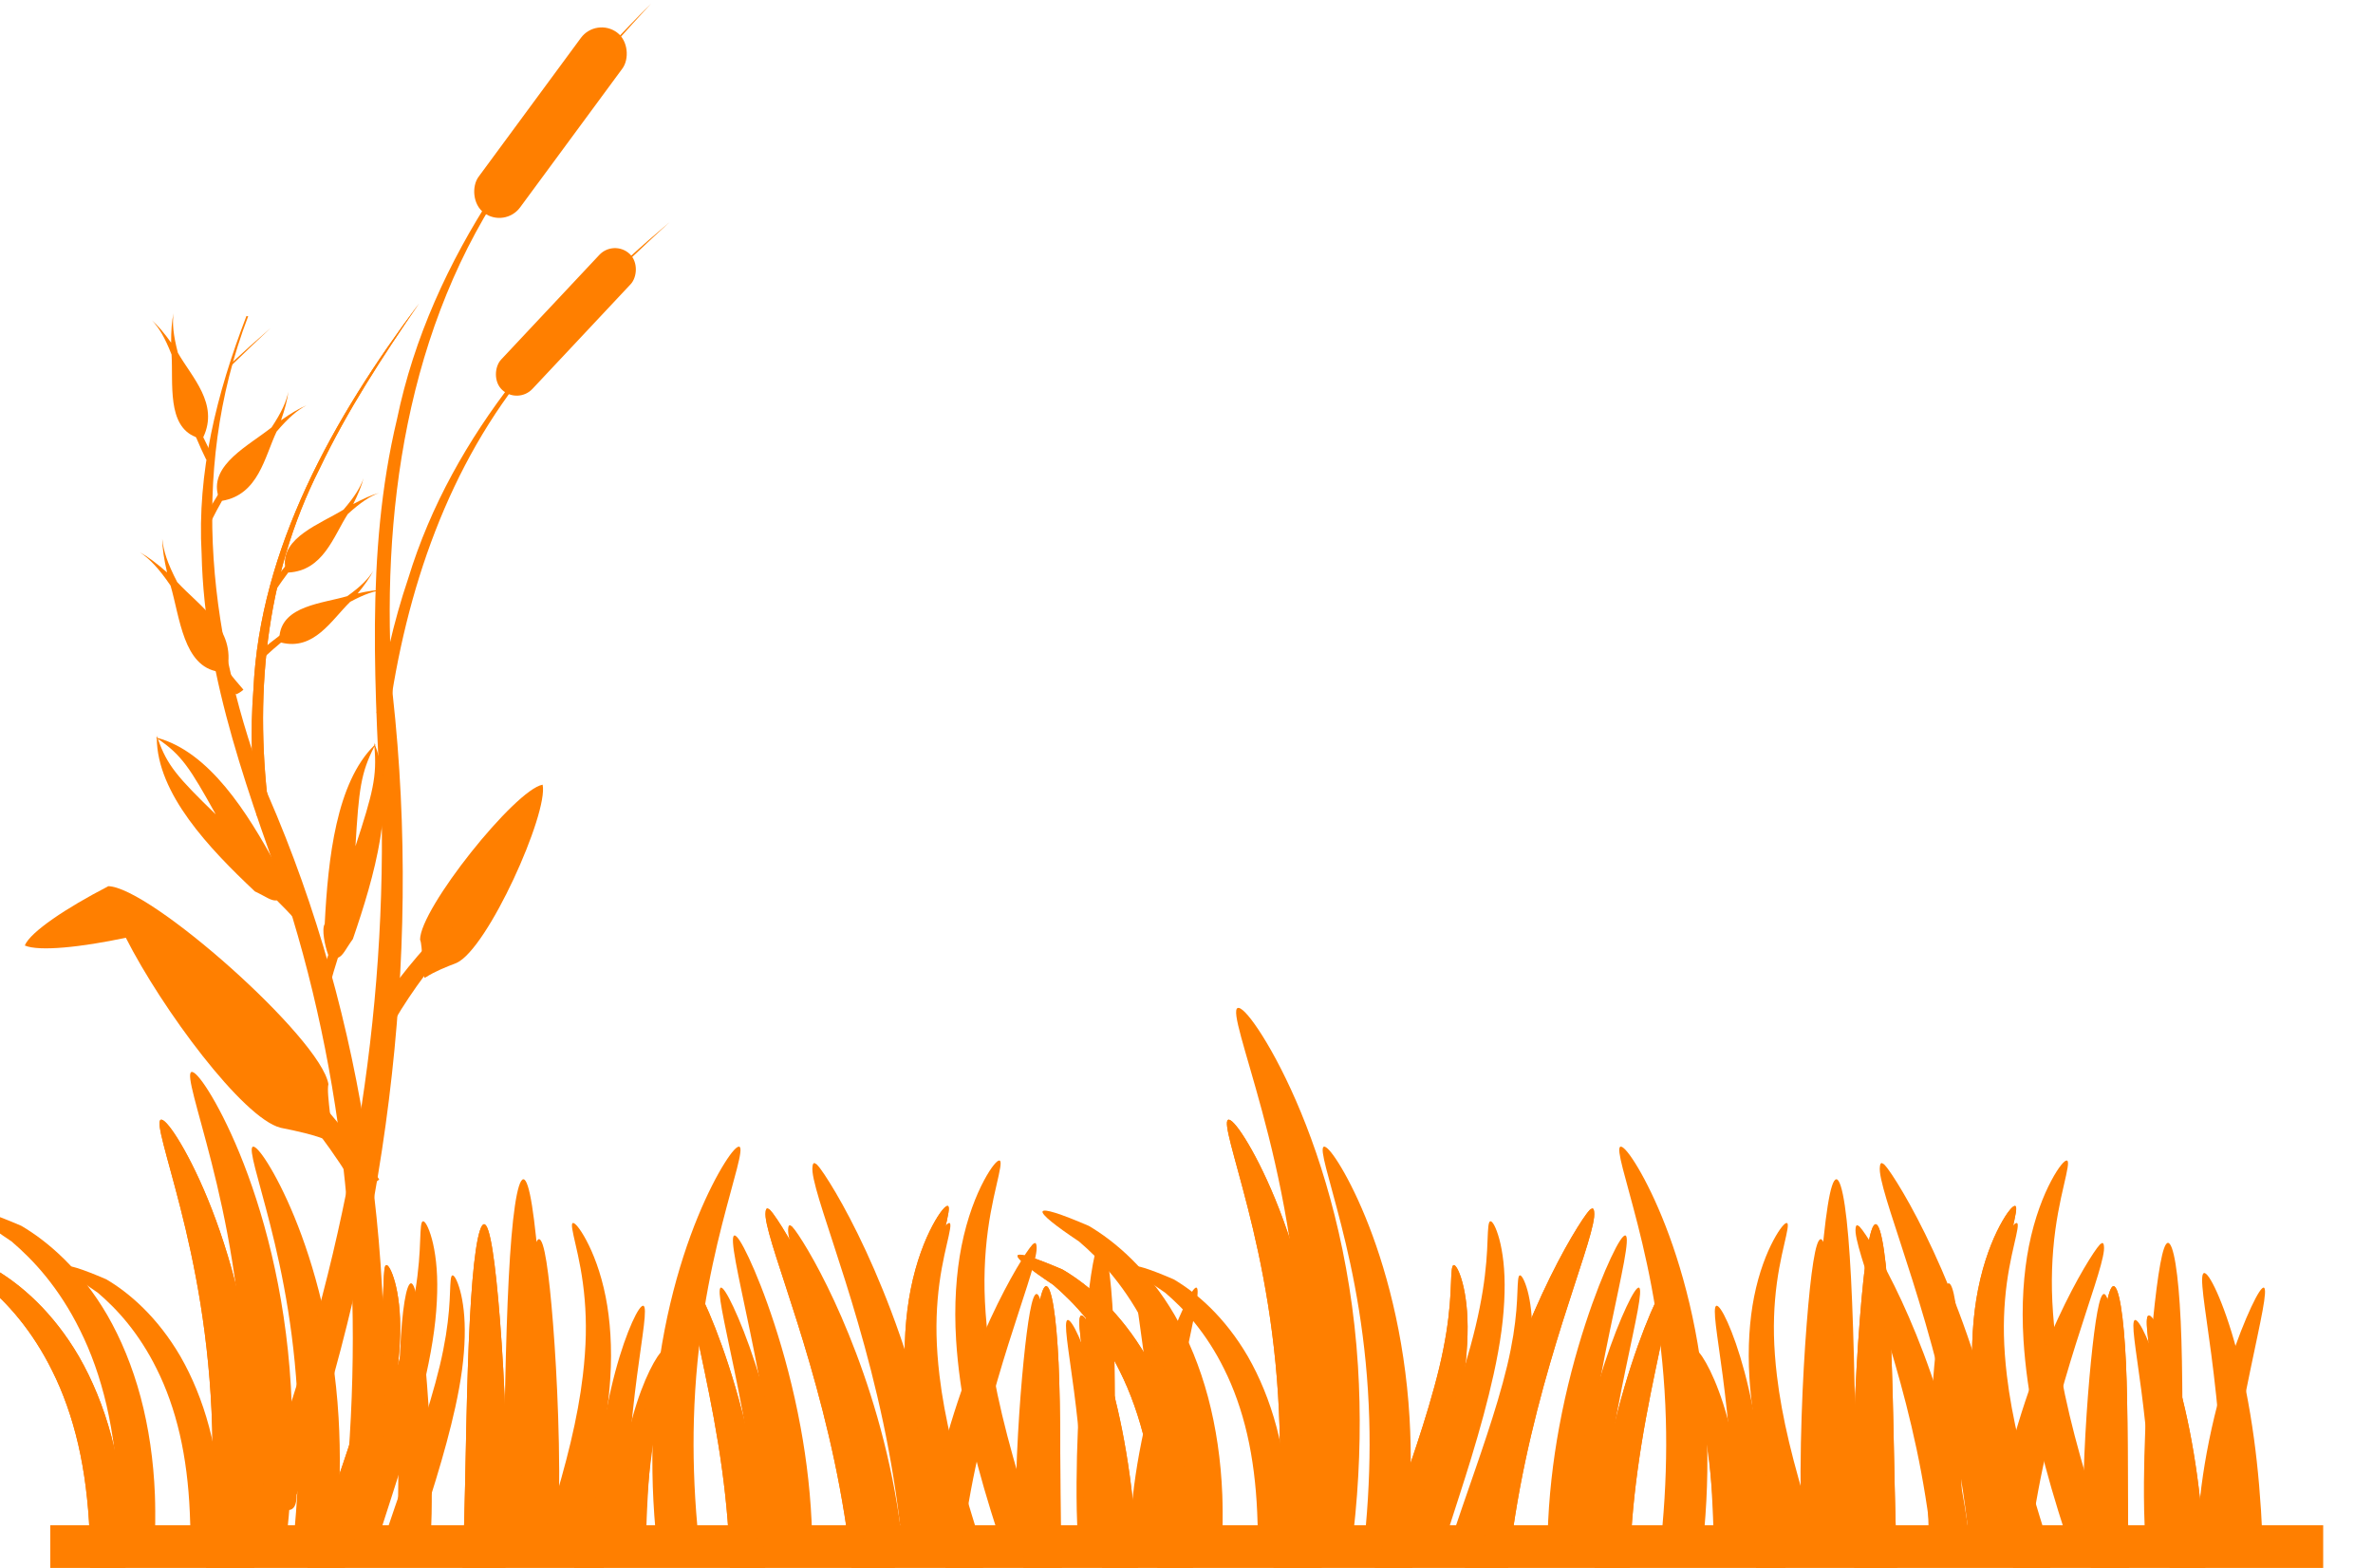 <?xml version="1.0"?><svg width="666.953" height="440.704" xmlns="http://www.w3.org/2000/svg">
 <title>Grass</title>
 <g>
  <title>Layer 1</title>
  <g id="layer1">
   <path d="m25.334,440.992c0.026,-1.967 0.036,-3.936 0,-5.938c-0.027,-1.405 -0.095,-2.829 -0.156,-4.25c-0.376,-8.724 -1.413,-17.108 -3.187,-24.781c-1.774,-7.673 -4.27,-14.642 -7.313,-20.719c-2.778,-5.64 -6.001,-10.512 -9.25,-14.531c-3.249,-4.019 -6.537,-7.178 -9.438,-9.656c-6.557,-4.374 -10.313,-7.374 -9.969,-8.219c0.364,-0.834 4.851,0.597 12.625,3.938c3.569,2.085 7.647,5.077 11.75,9.125c4.103,4.047 8.209,9.179 11.781,15.312c3.76,6.536 6.902,14.115 9.125,22.438c2.223,8.322 3.541,17.374 3.906,26.687c0.06,1.516 0.082,3.037 0.094,4.531c0.02,2.049 -0.011,4.056 -0.062,6.063l-9.907,0l0,0z" id="path4092" fill-rule="evenodd" fill="#ff7f00"/>
   <path d="m57.924,440.992c0.212,-1.949 0.448,-3.9 0.625,-5.875c1.051,-11.705 1.385,-23.067 1.083,-33.79c-0.35,-12.553 -1.586,-24.245 -3.25,-34.665c-1.663,-10.42 -3.738,-19.546 -5.666,-27.123c-1.928,-7.578 -3.676,-13.612 -4.75,-17.832c-1.073,-4.221 -1.479,-6.637 -0.792,-6.958c0.687,-0.321 2.395,1.485 4.75,5.25c2.355,3.765 5.376,9.502 8.458,16.999c3.082,7.497 6.197,16.775 8.749,27.54c2.552,10.766 4.512,23.013 5.291,36.248c0.661,11.282 0.515,23.258 -0.583,35.54c-0.14,1.57 -0.29,3.114 -0.458,4.666l-13.458,0z" id="path4090" fill-rule="evenodd" fill="#ff7f00"/>
   <path d="m86.334,440.992c2.67,-8.239 5.43,-16.085 7.969,-23.438c2.735,-7.923 5.207,-15.312 7.219,-22.094c1.173,-3.962 2.2,-7.704 3.031,-11.188c0.832,-3.484 1.461,-6.705 1.938,-9.656c0.467,-2.916 0.77,-5.564 0.969,-7.875c0.199,-2.311 0.283,-4.276 0.344,-5.906c0.061,-1.631 0.119,-2.925 0.219,-3.812c0.1,-0.887 0.256,-1.376 0.531,-1.438c0.275,-0.062 0.661,0.312 1.094,1.125c0.433,0.813 0.922,2.081 1.375,3.75c0.453,1.669 0.851,3.746 1.125,6.219c0.274,2.472 0.394,5.319 0.312,8.469c-0.078,3.184 -0.34,6.689 -0.844,10.438c-0.504,3.749 -1.233,7.762 -2.156,11.938c-1.574,7.137 -3.682,14.855 -6.156,22.969c-2.007,6.58 -4.276,13.46 -6.531,20.5l-10.438,0z" id="path4088" fill-rule="evenodd" fill="#ff7f00"/>
   <path d="m130.022,440.992c0.058,-1.475 0.136,-2.932 0.188,-4.425c0.006,-0.147 -0.005,-0.302 0,-0.45c0.423,-12.603 0.624,-24.628 0.862,-35.625c0.239,-10.997 0.541,-20.964 0.975,-29.325c0.434,-8.36 0.995,-15.119 1.687,-19.8c0.693,-4.681 1.497,-7.275 2.325,-7.275c0.828,0 1.62,2.578 2.362,7.237c0.743,4.659 1.448,11.388 2.1,19.725c0.652,8.337 1.245,18.292 1.612,29.362c0.368,11.07 0.501,23.271 0.075,36.112c-0.005,0.15 0.005,0.3 0,0.45c-0.045,1.352 -0.129,2.673 -0.188,4.012l-12,0z" id="path4086" fill-rule="evenodd" fill="#ff7f00"/>
   <path d="m161.428,440.992c0.253,-6.309 0.791,-12.362 1.621,-17.905c1.005,-6.717 2.418,-12.694 3.987,-17.571c1.569,-4.877 3.269,-8.661 4.683,-11.165c1.413,-2.505 2.514,-3.737 3.035,-3.525c0.522,0.213 0.418,1.854 -0.051,4.605c-0.469,2.752 -1.27,6.622 -2.058,11.448c-0.788,4.826 -1.546,10.602 -2.084,17.082c-0.437,5.262 -0.714,11.01 -0.901,17.031l-8.232,0l0,0z" id="path4038" fill-rule="evenodd" fill="#ff7f00"/>
   <path d="m266.303,338.954c-0.31,-0.005 -0.811,0.384 -1.468,1.188c-0.751,0.918 -1.705,2.379 -2.75,4.344c-1.046,1.964 -2.175,4.438 -3.25,7.437c-1.076,2.999 -2.09,6.53 -2.875,10.5c-0.72,3.641 -1.234,7.65 -1.5,11.969c-0.267,4.319 -0.272,8.949 0.031,13.781c0.451,7.135 1.493,14.72 3.125,22.563c1.632,7.843 3.848,15.937 6.375,24.125c0.515,1.669 1.037,3.301 1.562,4.937c0.206,0.644 0.418,1.267 0.625,1.906l10.438,0c-0.526,-1.641 -1.04,-3.242 -1.563,-4.906c-0.505,-1.618 -0.997,-3.236 -1.5,-4.875c-2.467,-8.038 -4.694,-15.858 -6.468,-23.312c-1.775,-7.455 -3.088,-14.545 -3.875,-21.219c-0.535,-4.506 -0.853,-8.823 -0.938,-12.844c-0.085,-4.021 0.06,-7.755 0.344,-11.187c0.614,-7.47 1.946,-13.45 2.906,-17.594c0.48,-2.072 0.849,-3.699 1.031,-4.844c0.183,-1.145 0.166,-1.798 -0.125,-1.937c-0.036,-0.018 -0.08,-0.031 -0.125,-0.032l0,0z" id="path4082" fill-rule="evenodd" fill="#ff7f00"/>
   <path d="m215.749,339.666c-0.113,-0.023 -0.265,0.02 -0.374,0.187c-0.109,0.167 -0.161,0.488 -0.187,0.711c-0.056,0.395 -0.061,0.908 0,1.498c0.121,1.167 0.471,2.735 0.974,4.606c1.001,3.719 2.689,8.828 4.718,15.053c4.006,12.283 9.446,29.154 13.668,49.053c2.05,9.673 3.764,20.075 4.943,30.93l12.095,0c-1.283,-11.859 -3.444,-23.157 -6.066,-33.514c-2.594,-10.254 -5.642,-19.597 -8.762,-27.859c-3.12,-8.263 -6.3,-15.437 -9.212,-21.344c-2.961,-6.009 -5.604,-10.666 -7.639,-13.93c-1.032,-1.66 -1.879,-2.922 -2.546,-3.819c-0.341,-0.463 -0.628,-0.795 -0.861,-1.048c-0.152,-0.234 -0.331,-0.266 -0.449,-0.337c-0.118,-0.071 -0.186,-0.165 -0.3,-0.187z" id="path4080" fill-rule="evenodd" fill="#ff7f00"/>
   <path d="m193.772,359.486c-0.636,0.214 -0.415,2.796 0.406,7.281c0.821,4.485 2.231,10.896 3.875,18.812c1.644,7.916 3.517,17.317 4.938,27.812c1.187,8.771 2.056,18.31 2.188,28.312l9.906,0c-0.273,-10.621 -1.481,-20.654 -3.156,-29.75c-1.992,-10.815 -4.601,-20.341 -7.156,-28.188c-2.555,-7.846 -5.049,-13.993 -7,-18.156c-1.951,-4.163 -3.364,-6.339 -4,-6.125z" id="path4078" fill-rule="evenodd" fill="#ff7f00"/>
   <path d="m294.033,361.497c-0.739,0 -1.433,2.077 -2.11,5.76c-0.677,3.683 -1.35,8.986 -2.009,15.573c-0.659,6.587 -1.285,14.441 -1.775,23.209c-0.49,8.768 -0.828,18.453 -0.636,28.668c0.006,0.339 0.026,0.666 0.033,1.005c0.035,1.763 0.098,3.521 0.167,5.258l10.717,0c-0.056,-1.816 -0.125,-3.641 -0.167,-5.492c-0.007,-0.33 -0.027,-0.64 -0.033,-0.971c-0.193,-9.958 -0.182,-19.514 -0.234,-28.232c-0.053,-8.718 -0.158,-16.599 -0.469,-23.242c-0.31,-6.643 -0.801,-12.022 -1.407,-15.74c-0.605,-3.719 -1.337,-5.794 -2.076,-5.794z" id="path4076" fill-rule="evenodd" fill="#ff7f00"/>
   <path d="m303.866,369.767c-0.657,0.204 -0.606,2.432 -0.156,6.281c0.45,3.849 1.302,9.327 2.188,16.094c0.885,6.767 1.781,14.839 2.5,23.844c0.634,7.934 1.111,16.618 1.469,25.719l10,0c-0.411,-9.438 -1.185,-18.483 -2.312,-26.719c-1.261,-9.21 -2.936,-17.43 -4.75,-24.219c-1.814,-6.789 -3.759,-12.149 -5.375,-15.75c-1.616,-3.601 -2.905,-5.454 -3.562,-5.25z" id="path4068" fill-rule="evenodd" fill="#ff7f00"/>
   <rect id="rect4094" width="638.822" height="13.011" x="14.131" y="428.693" fill="#ff7f00"/>
   <path id="path2886" d="m25.334,440.992c0.026,-1.967 0.036,-3.936 0,-5.938c-0.027,-1.405 -0.095,-2.829 -0.156,-4.25c-0.376,-8.724 -1.413,-17.108 -3.187,-24.781c-1.774,-7.673 -4.27,-14.642 -7.313,-20.719c-2.778,-5.64 -6.001,-10.512 -9.25,-14.531c-3.249,-4.019 -6.537,-7.178 -9.438,-9.656c-6.557,-4.374 -10.313,-7.374 -9.969,-8.219c0.364,-0.834 4.851,0.597 12.625,3.938c3.569,2.085 7.647,5.077 11.75,9.125c4.103,4.047 8.209,9.179 11.781,15.312c3.76,6.536 6.902,14.115 9.125,22.438c2.223,8.322 3.541,17.374 3.906,26.687c0.06,1.516 0.082,3.037 0.094,4.531c0.02,2.049 -0.011,4.056 -0.062,6.063l-9.907,0l0,0z" fill-rule="evenodd" fill="#ff7f00"/>
   <path id="path2888" d="m57.924,440.992c0.212,-1.949 0.448,-3.9 0.625,-5.875c1.051,-11.705 1.385,-23.067 1.083,-33.79c-0.35,-12.553 -1.586,-24.245 -3.25,-34.665c-1.663,-10.42 -3.738,-19.546 -5.666,-27.123c-1.928,-7.578 -3.676,-13.612 -4.75,-17.832c-1.073,-4.221 -1.479,-6.637 -0.792,-6.958c0.687,-0.321 2.395,1.485 4.75,5.25c2.355,3.765 5.376,9.502 8.458,16.999c3.082,7.497 6.197,16.775 8.749,27.54c2.552,10.766 4.512,23.013 5.291,36.248c0.661,11.282 0.515,23.258 -0.583,35.54c-0.14,1.57 -0.29,3.114 -0.458,4.666l-13.458,0z" fill-rule="evenodd" fill="#ff7f00"/>
   <path id="path2890" d="m86.334,440.992c2.67,-8.239 5.43,-16.085 7.969,-23.438c2.735,-7.923 5.207,-15.312 7.219,-22.094c1.173,-3.962 2.2,-7.704 3.031,-11.188c0.832,-3.484 1.461,-6.705 1.938,-9.656c0.467,-2.916 0.77,-5.564 0.969,-7.875c0.199,-2.311 0.283,-4.276 0.344,-5.906c0.061,-1.631 0.119,-2.925 0.219,-3.812c0.1,-0.887 0.256,-1.376 0.531,-1.438c0.275,-0.062 0.661,0.312 1.094,1.125c0.433,0.813 0.922,2.081 1.375,3.75c0.453,1.669 0.851,3.746 1.125,6.219c0.274,2.472 0.394,5.319 0.312,8.469c-0.078,3.184 -0.34,6.689 -0.844,10.438c-0.504,3.749 -1.233,7.762 -2.156,11.938c-1.574,7.137 -3.682,14.855 -6.156,22.969c-2.007,6.58 -4.276,13.46 -6.531,20.5l-10.438,0z" fill-rule="evenodd" fill="#ff7f00"/>
   <path id="path2892" d="m130.022,440.992c0.058,-1.475 0.136,-2.932 0.188,-4.425c0.006,-0.147 -0.005,-0.302 0,-0.45c0.423,-12.603 0.624,-24.628 0.862,-35.625c0.239,-10.997 0.541,-20.964 0.975,-29.325c0.434,-8.36 0.995,-15.119 1.687,-19.8c0.693,-4.681 1.497,-7.275 2.325,-7.275c0.828,0 1.62,2.578 2.362,7.237c0.743,4.659 1.448,11.388 2.1,19.725c0.652,8.337 1.245,18.292 1.612,29.362c0.368,11.07 0.501,23.271 0.075,36.112c-0.005,0.15 0.005,0.3 0,0.45c-0.045,1.352 -0.129,2.673 -0.188,4.012l-12,0z" fill-rule="evenodd" fill="#ff7f00"/>
   <path id="path2894" d="m161.428,440.992c0.253,-6.309 0.791,-12.362 1.621,-17.905c1.005,-6.717 2.418,-12.694 3.987,-17.571c1.569,-4.877 3.269,-8.661 4.683,-11.165c1.413,-2.505 2.514,-3.737 3.035,-3.525c0.522,0.213 0.418,1.854 -0.051,4.605c-0.469,2.752 -1.27,6.622 -2.058,11.448c-0.788,4.826 -1.546,10.602 -2.084,17.082c-0.437,5.262 -0.714,11.01 -0.901,17.031l-8.232,0l0,0z" fill-rule="evenodd" fill="#ff7f00"/>
   <path id="path2896" d="m266.303,338.954c-0.31,-0.005 -0.811,0.384 -1.468,1.188c-0.751,0.918 -1.705,2.379 -2.75,4.344c-1.046,1.964 -2.175,4.438 -3.25,7.437c-1.076,2.999 -2.09,6.53 -2.875,10.5c-0.72,3.641 -1.234,7.65 -1.5,11.969c-0.267,4.319 -0.272,8.949 0.031,13.781c0.451,7.135 1.493,14.72 3.125,22.563c1.632,7.843 3.848,15.937 6.375,24.125c0.515,1.669 1.037,3.301 1.562,4.937c0.206,0.644 0.418,1.267 0.625,1.906l10.438,0c-0.526,-1.641 -1.04,-3.242 -1.563,-4.906c-0.505,-1.618 -0.997,-3.236 -1.5,-4.875c-2.467,-8.038 -4.694,-15.858 -6.468,-23.312c-1.775,-7.455 -3.088,-14.545 -3.875,-21.219c-0.535,-4.506 -0.853,-8.823 -0.938,-12.844c-0.085,-4.021 0.06,-7.755 0.344,-11.187c0.614,-7.47 1.946,-13.45 2.906,-17.594c0.48,-2.072 0.849,-3.699 1.031,-4.844c0.183,-1.145 0.166,-1.798 -0.125,-1.937c-0.036,-0.018 -0.08,-0.031 -0.125,-0.032l0,0z" fill-rule="evenodd" fill="#ff7f00"/>
   <path id="path2898" d="m215.749,339.666c-0.113,-0.023 -0.265,0.02 -0.374,0.187c-0.109,0.167 -0.161,0.488 -0.187,0.711c-0.056,0.395 -0.061,0.908 0,1.498c0.121,1.167 0.471,2.735 0.974,4.606c1.001,3.719 2.689,8.828 4.718,15.053c4.006,12.283 9.446,29.154 13.668,49.053c2.05,9.673 3.764,20.075 4.943,30.93l12.095,0c-1.283,-11.859 -3.444,-23.157 -6.066,-33.514c-2.594,-10.254 -5.642,-19.597 -8.762,-27.859c-3.12,-8.263 -6.3,-15.437 -9.212,-21.344c-2.961,-6.009 -5.604,-10.666 -7.639,-13.93c-1.032,-1.66 -1.879,-2.922 -2.546,-3.819c-0.341,-0.463 -0.628,-0.795 -0.861,-1.048c-0.152,-0.234 -0.331,-0.266 -0.449,-0.337c-0.118,-0.071 -0.186,-0.165 -0.3,-0.187z" fill-rule="evenodd" fill="#ff7f00"/>
   <path id="path2900" d="m193.772,359.486c-0.636,0.214 -0.415,2.796 0.406,7.281c0.821,4.485 2.231,10.896 3.875,18.812c1.644,7.916 3.517,17.317 4.938,27.812c1.187,8.771 2.056,18.31 2.188,28.312l9.906,0c-0.273,-10.621 -1.481,-20.654 -3.156,-29.75c-1.992,-10.815 -4.601,-20.341 -7.156,-28.188c-2.555,-7.846 -5.049,-13.993 -7,-18.156c-1.951,-4.163 -3.364,-6.339 -4,-6.125z" fill-rule="evenodd" fill="#ff7f00"/>
   <path id="path2902" d="m294.033,361.497c-0.739,0 -1.433,2.077 -2.11,5.76c-0.677,3.683 -1.35,8.986 -2.009,15.573c-0.659,6.587 -1.285,14.441 -1.775,23.209c-0.49,8.768 -0.828,18.453 -0.636,28.668c0.006,0.339 0.026,0.666 0.033,1.005c0.035,1.763 0.098,3.521 0.167,5.258l10.717,0c-0.056,-1.816 -0.125,-3.641 -0.167,-5.492c-0.007,-0.33 -0.027,-0.64 -0.033,-0.971c-0.193,-9.958 -0.182,-19.514 -0.234,-28.232c-0.053,-8.718 -0.158,-16.599 -0.469,-23.242c-0.31,-6.643 -0.801,-12.022 -1.407,-15.74c-0.605,-3.719 -1.337,-5.794 -2.076,-5.794z" fill-rule="evenodd" fill="#ff7f00"/>
   <path id="path2904" d="m303.866,369.767c-0.657,0.204 -0.606,2.432 -0.156,6.281c0.45,3.849 1.302,9.327 2.188,16.094c0.885,6.767 1.781,14.839 2.5,23.844c0.634,7.934 1.111,16.618 1.469,25.719l10,0c-0.411,-9.438 -1.185,-18.483 -2.312,-26.719c-1.261,-9.21 -2.936,-17.43 -4.75,-24.219c-1.814,-6.789 -3.759,-12.149 -5.375,-15.75c-1.616,-3.601 -2.905,-5.454 -3.562,-5.25z" fill-rule="evenodd" fill="#ff7f00"/>
   <path d="m33.395,430.973c0.026,-2.02 0.036,-4.042 0,-6.098c-0.028,-1.443 -0.098,-2.906 -0.161,-4.365c-0.386,-8.959 -1.451,-17.569 -3.273,-25.449c-1.822,-7.88 -4.385,-15.036 -7.51,-21.277c-2.853,-5.793 -6.162,-10.796 -9.499,-14.923c-3.337,-4.127 -6.713,-7.371 -9.692,-9.917c-6.734,-4.492 -10.591,-7.572 -10.237,-8.44c0.374,-0.857 4.982,0.613 12.965,4.044c3.665,2.142 7.853,5.214 12.067,9.371c4.213,4.156 8.43,9.427 12.098,15.725c3.862,6.712 7.088,14.495 9.371,23.042c2.283,8.547 3.637,17.843 4.012,27.407c0.061,1.558 0.084,3.119 0.096,4.654c0.02,2.103 -0.011,4.164 -0.064,6.226l-10.173,0l0,0z" id="path2906" fill-rule="evenodd" fill="#ff7f00"/>
   <path d="m66.862,430.973c0.217,-2.001 0.46,-4.005 0.642,-6.033c1.08,-12.02 1.423,-23.689 1.112,-34.701c-0.359,-12.891 -1.629,-24.899 -3.337,-35.599c-1.708,-10.7 -3.839,-20.072 -5.819,-27.855c-1.98,-7.782 -3.775,-13.978 -4.878,-18.313c-1.102,-4.335 -1.519,-6.816 -0.813,-7.146c0.706,-0.329 2.459,1.525 4.878,5.391c2.419,3.867 5.52,9.758 8.686,17.457c3.165,7.699 6.364,17.227 8.985,28.283c2.621,11.056 4.634,23.634 5.434,37.225c0.679,11.586 0.528,23.885 -0.599,36.498c-0.144,1.612 -0.298,3.198 -0.471,4.792l-13.82,0l0,0z" id="path2908" fill-rule="evenodd" fill="#ff7f00"/>
   <path d="m96.039,430.973c2.742,-8.461 5.577,-16.519 8.184,-24.069c2.809,-8.136 5.347,-15.725 7.413,-22.689c1.205,-4.069 2.259,-7.912 3.113,-11.489c0.854,-3.577 1.5,-6.886 1.99,-9.917c0.479,-2.994 0.791,-5.714 0.995,-8.087c0.204,-2.373 0.291,-4.391 0.353,-6.065c0.062,-1.675 0.122,-3.004 0.225,-3.915c0.102,-0.911 0.263,-1.413 0.546,-1.476c0.282,-0.063 0.679,0.32 1.123,1.155c0.444,0.835 0.947,2.137 1.412,3.851c0.465,1.715 0.874,3.847 1.155,6.386c0.281,2.539 0.405,5.462 0.321,8.697c-0.08,3.27 -0.349,6.869 -0.866,10.719c-0.517,3.85 -1.266,7.972 -2.214,12.259c-1.617,7.329 -3.781,15.255 -6.322,23.588c-2.061,6.757 -4.391,13.823 -6.707,21.053l-10.719,0z" id="path2910" fill-rule="evenodd" fill="#ff7f00"/>
   <path d="m140.904,430.973c0.06,-1.515 0.14,-3.011 0.193,-4.545c0.006,-0.151 -0.005,-0.31 0,-0.462c0.434,-12.943 0.64,-25.291 0.886,-36.585c0.245,-11.293 0.555,-21.529 1.001,-30.115c0.445,-8.586 1.021,-15.527 1.733,-20.334c0.711,-4.807 1.537,-7.471 2.387,-7.471c0.851,0 1.664,2.648 2.427,7.433c0.763,4.784 1.487,11.695 2.156,20.256c0.67,8.562 1.279,18.786 1.656,30.154c0.378,11.369 0.515,23.899 0.077,37.086c-0.005,0.154 0.005,0.308 0,0.462c-0.046,1.389 -0.132,2.745 -0.192,4.121l-12.324,0l0,0z" id="path2912" fill-rule="evenodd" fill="#ff7f00"/>
   <path d="m173.157,430.973c0.26,-6.479 0.813,-12.695 1.665,-18.388c1.032,-6.898 2.483,-13.036 4.095,-18.045c1.611,-5.008 3.356,-8.894 4.808,-11.466c1.452,-2.572 2.582,-3.838 3.117,-3.619c0.536,0.218 0.429,1.903 -0.052,4.729c-0.482,2.826 -1.305,6.801 -2.114,11.756c-0.809,4.956 -1.587,10.888 -2.14,17.543c-0.449,5.403 -0.733,11.307 -0.925,17.49l-8.454,0l0,0z" id="path2914" fill-rule="evenodd" fill="#ff7f00"/>
   <path d="m280.859,326.185c-0.318,-0.005 -0.833,0.394 -1.508,1.219c-0.771,0.943 -1.751,2.443 -2.824,4.461c-1.073,2.018 -2.233,4.558 -3.338,7.638c-1.105,3.08 -2.145,6.706 -2.952,10.783c-0.739,3.739 -1.267,7.856 -1.541,12.291c-0.274,4.436 -0.279,9.19 0.032,14.153c0.464,7.327 1.533,15.116 3.21,23.171c1.676,8.054 3.952,16.366 6.546,24.775c0.529,1.715 1.065,3.391 1.605,5.071c0.212,0.661 0.429,1.301 0.642,1.957l10.719,0c-0.54,-1.685 -1.068,-3.33 -1.605,-5.038c-0.519,-1.662 -1.024,-3.323 -1.54,-5.007c-2.534,-8.254 -4.821,-16.285 -6.643,-23.941c-1.823,-7.655 -3.171,-14.936 -3.98,-21.79c-0.549,-4.628 -0.875,-9.061 -0.963,-13.19c-0.087,-4.13 0.062,-7.964 0.353,-11.489c0.631,-7.671 1.999,-13.813 2.985,-18.068c0.493,-2.128 0.872,-3.799 1.059,-4.975c0.187,-1.175 0.171,-1.846 -0.128,-1.989c-0.038,-0.018 -0.083,-0.032 -0.129,-0.032l0,0z" id="path2916" fill-rule="evenodd" fill="#ff7f00"/>
   <path d="m228.943,326.915c-0.116,-0.023 -0.272,0.021 -0.385,0.192c-0.112,0.171 -0.165,0.501 -0.192,0.731c-0.058,0.406 -0.063,0.932 0,1.538c0.124,1.198 0.483,2.809 1,4.73c1.028,3.819 2.761,9.066 4.845,15.459c4.114,12.614 9.701,29.94 14.036,50.376c2.105,9.934 3.865,20.617 5.076,31.764l12.421,0c-1.318,-12.179 -3.537,-23.781 -6.23,-34.417c-2.664,-10.531 -5.794,-20.125 -8.998,-28.61c-3.204,-8.485 -6.47,-15.853 -9.46,-21.919c-3.04,-6.171 -5.755,-10.953 -7.845,-14.305c-1.06,-1.705 -1.93,-3.001 -2.615,-3.922c-0.35,-0.476 -0.644,-0.816 -0.884,-1.077c-0.156,-0.24 -0.34,-0.273 -0.461,-0.346c-0.121,-0.073 -0.191,-0.169 -0.308,-0.192z" id="path2918" fill-rule="evenodd" fill="#ff7f00"/>
   <path d="m206.373,347.269c-0.653,0.22 -0.426,2.871 0.417,7.478c0.843,4.606 2.291,11.19 3.979,19.32c1.689,8.129 3.611,17.784 5.071,28.562c1.219,9.007 2.111,18.803 2.246,29.076l10.173,0c-0.28,-10.907 -1.521,-21.211 -3.241,-30.552c-2.046,-11.107 -4.725,-20.889 -7.349,-28.947c-2.624,-8.058 -5.186,-14.37 -7.189,-18.646c-2.003,-4.276 -3.455,-6.51 -4.108,-6.29z" id="path2920" fill-rule="evenodd" fill="#ff7f00"/>
   <path d="m309.336,349.335c-0.759,0 -1.472,2.133 -2.167,5.916c-0.695,3.782 -1.387,9.229 -2.064,15.993c-0.677,6.764 -1.32,14.831 -1.823,23.835c-0.503,9.004 -0.851,18.951 -0.654,29.441c0.006,0.348 0.027,0.684 0.034,1.032c0.036,1.81 0.1,3.616 0.172,5.4l11.006,0c-0.058,-1.865 -0.128,-3.739 -0.172,-5.641c-0.007,-0.339 -0.028,-0.658 -0.034,-0.997c-0.198,-10.227 -0.187,-20.04 -0.241,-28.994c-0.054,-8.953 -0.163,-17.047 -0.482,-23.869c-0.319,-6.822 -0.823,-12.346 -1.445,-16.165c-0.621,-3.819 -1.373,-5.95 -2.132,-5.95z" id="path2922" fill-rule="evenodd" fill="#ff7f00"/>
   <path d="m319.434,357.828c-0.675,0.209 -0.622,2.498 -0.16,6.451c0.462,3.953 1.337,9.578 2.246,16.528c0.909,6.949 1.829,15.239 2.567,24.487c0.651,8.148 1.141,17.065 1.508,26.412l10.27,0c-0.422,-9.693 -1.217,-18.981 -2.375,-27.439c-1.295,-9.458 -3.015,-17.9 -4.878,-24.872c-1.863,-6.972 -3.86,-12.476 -5.52,-16.175c-1.66,-3.698 -2.984,-5.601 -3.659,-5.392z" id="path2924" fill-rule="evenodd" fill="#ff7f00"/>
   <path id="path2926" d="m53.481,434.074c0.023,-1.742 0.031,-3.484 0,-5.256c-0.024,-1.245 -0.084,-2.505 -0.139,-3.763c-0.333,-7.722 -1.251,-15.144 -2.821,-21.936c-1.571,-6.793 -3.78,-12.961 -6.473,-18.341c-2.459,-4.993 -5.312,-9.305 -8.189,-12.863c-2.876,-3.558 -5.786,-6.354 -8.354,-8.548c-5.804,-3.872 -9.129,-6.527 -8.824,-7.275c0.322,-0.739 4.294,0.528 11.176,3.485c3.159,1.846 6.769,4.495 10.401,8.078c3.632,3.583 7.267,8.126 10.429,13.555c3.328,5.785 6.11,12.494 8.077,19.862c1.968,7.367 3.135,15.38 3.458,23.624c0.053,1.342 0.073,2.688 0.083,4.011c0.017,1.813 -0.01,3.59 -0.055,5.367l-8.769,0l0,0z" fill-rule="evenodd" fill="#ff7f00"/>
   <path id="path2928" d="m82.329,434.074c0.187,-1.725 0.396,-3.453 0.553,-5.2c0.931,-10.361 1.226,-20.419 0.959,-29.911c-0.31,-11.112 -1.404,-21.462 -2.877,-30.686c-1.472,-9.224 -3.309,-17.302 -5.016,-24.01c-1.707,-6.708 -3.254,-12.049 -4.204,-15.786c-0.95,-3.736 -1.309,-5.875 -0.701,-6.159c0.608,-0.284 2.12,1.314 4.205,4.647c2.085,3.333 4.759,8.411 7.487,15.048c2.728,6.636 5.486,14.849 7.745,24.379c2.259,9.53 3.995,20.372 4.684,32.087c0.585,9.987 0.455,20.589 -0.516,31.46c-0.124,1.389 -0.257,2.757 -0.406,4.131l-11.913,0z" fill-rule="evenodd" fill="#ff7f00"/>
   <path id="path2930" d="m107.479,434.074c2.364,-7.293 4.807,-14.239 7.054,-20.747c2.421,-7.013 4.609,-13.555 6.39,-19.558c1.039,-3.507 1.947,-6.82 2.683,-9.903c0.736,-3.084 1.293,-5.936 1.715,-8.548c0.413,-2.581 0.682,-4.926 0.858,-6.971c0.176,-2.045 0.251,-3.785 0.304,-5.228c0.054,-1.443 0.105,-2.589 0.194,-3.375c0.088,-0.786 0.227,-1.218 0.47,-1.273c0.243,-0.055 0.585,0.276 0.968,0.996c0.383,0.72 0.816,1.842 1.217,3.32c0.401,1.478 0.753,3.316 0.996,5.505c0.242,2.189 0.349,4.708 0.277,7.497c-0.069,2.818 -0.301,5.921 -0.747,9.24c-0.446,3.318 -1.091,6.871 -1.909,10.567c-1.394,6.318 -3.259,13.15 -5.45,20.332c-1.776,5.825 -3.785,11.915 -5.782,18.147l-9.239,0z" fill-rule="evenodd" fill="#ff7f00"/>
   <path id="path2932" d="m146.152,434.074c0.051,-1.306 0.12,-2.596 0.166,-3.917c0.005,-0.131 -0.004,-0.268 0,-0.399c0.374,-11.156 0.552,-21.8 0.763,-31.535c0.212,-9.735 0.479,-18.558 0.863,-25.959c0.384,-7.401 0.881,-13.384 1.494,-17.527c0.613,-4.144 1.325,-6.44 2.058,-6.44c0.733,0 1.434,2.282 2.091,6.407c0.658,4.124 1.282,10.081 1.859,17.46c0.578,7.38 1.102,16.193 1.428,25.992c0.325,9.8 0.443,20.6 0.066,31.967c-0.004,0.134 0.004,0.266 0,0.399c-0.04,1.197 -0.114,2.366 -0.166,3.552l-10.622,0l0,0z" fill-rule="evenodd" fill="#ff7f00"/>
   <path id="path2934" d="m173.953,434.074c0.224,-5.585 0.7,-10.943 1.435,-15.85c0.89,-5.946 2.141,-11.237 3.53,-15.554c1.388,-4.318 2.893,-7.667 4.144,-9.884c1.252,-2.217 2.226,-3.308 2.687,-3.12c0.462,0.189 0.37,1.641 -0.045,4.077c-0.415,2.435 -1.124,5.862 -1.822,10.134c-0.697,4.272 -1.368,9.385 -1.845,15.121c-0.386,4.657 -0.631,9.746 -0.797,15.076l-7.287,0l0,0z" fill-rule="evenodd" fill="#ff7f00"/>
   <path id="path2936" d="m266.79,343.749c-0.274,-0.004 -0.718,0.339 -1.3,1.051c-0.665,0.813 -1.509,2.106 -2.434,3.845c-0.925,1.739 -1.925,3.929 -2.877,6.584c-0.953,2.654 -1.85,5.78 -2.545,9.294c-0.637,3.223 -1.092,6.772 -1.328,10.595c-0.236,3.824 -0.241,7.922 0.027,12.2c0.4,6.315 1.322,13.03 2.767,19.972c1.445,6.943 3.407,14.108 5.643,21.356c0.456,1.478 0.918,2.923 1.383,4.371c0.182,0.57 0.37,1.122 0.553,1.687l9.24,0c-0.466,-1.452 -0.921,-2.87 -1.383,-4.343c-0.448,-1.432 -0.883,-2.864 -1.328,-4.315c-2.184,-7.115 -4.155,-14.038 -5.726,-20.637c-1.572,-6.598 -2.734,-12.875 -3.431,-18.783c-0.473,-3.989 -0.754,-7.81 -0.829,-11.369c-0.076,-3.56 0.052,-6.865 0.304,-9.904c0.544,-6.612 1.723,-11.906 2.573,-15.574c0.424,-1.834 0.751,-3.274 0.912,-4.288c0.162,-1.013 0.147,-1.591 -0.11,-1.715c-0.032,-0.015 -0.072,-0.027 -0.111,-0.027l0,0z" fill-rule="evenodd" fill="#ff7f00"/>
   <path id="path2938" d="m222.039,344.378c-0.1,-0.02 -0.235,0.018 -0.331,0.166c-0.097,0.148 -0.142,0.432 -0.166,0.63c-0.05,0.35 -0.054,0.803 0,1.326c0.107,1.033 0.417,2.421 0.862,4.077c0.886,3.292 2.38,7.815 4.177,13.325c3.547,10.873 8.362,25.808 12.099,43.423c1.815,8.563 3.332,17.771 4.375,27.38l10.707,0c-1.136,-10.498 -3.049,-20.499 -5.37,-29.667c-2.296,-9.077 -4.995,-17.347 -7.756,-24.662c-2.762,-7.314 -5.577,-13.665 -8.154,-18.894c-2.621,-5.319 -4.961,-9.441 -6.762,-12.331c-0.914,-1.47 -1.663,-2.586 -2.254,-3.381c-0.302,-0.41 -0.556,-0.703 -0.762,-0.928c-0.134,-0.207 -0.293,-0.236 -0.398,-0.298c-0.104,-0.063 -0.165,-0.146 -0.265,-0.166z" fill-rule="evenodd" fill="#ff7f00"/>
   <path id="path2940" d="m202.584,361.923c-0.563,0.189 -0.367,2.475 0.36,6.445c0.727,3.971 1.975,9.646 3.43,16.653c1.456,7.007 3.113,15.33 4.371,24.62c1.051,7.764 1.82,16.208 1.936,25.063l8.769,0c-0.241,-9.402 -1.311,-18.283 -2.794,-26.335c-1.764,-9.574 -4.073,-18.006 -6.335,-24.952c-2.262,-6.946 -4.47,-12.387 -6.197,-16.072c-1.727,-3.685 -2.978,-5.611 -3.541,-5.422z" fill-rule="evenodd" fill="#ff7f00"/>
   <path id="path2942" d="m291.337,363.704c-0.655,0 -1.269,1.839 -1.868,5.099c-0.599,3.26 -1.195,7.955 -1.779,13.786c-0.583,5.831 -1.138,12.784 -1.571,20.545c-0.433,7.761 -0.733,16.335 -0.563,25.377c0.005,0.3 0.023,0.59 0.03,0.889c0.031,1.56 0.087,3.117 0.148,4.654l9.487,0c-0.05,-1.607 -0.111,-3.223 -0.148,-4.862c-0.006,-0.292 -0.024,-0.567 -0.03,-0.86c-0.171,-8.815 -0.161,-17.274 -0.208,-24.992c-0.047,-7.718 -0.14,-14.694 -0.415,-20.575c-0.275,-5.88 -0.71,-10.642 -1.245,-13.934c-0.536,-3.292 -1.184,-5.129 -1.838,-5.129z" fill-rule="evenodd" fill="#ff7f00"/>
   <path id="path2944" d="m300.041,371.024c-0.582,0.18 -0.536,2.153 -0.138,5.56c0.398,3.407 1.153,8.256 1.936,14.246c0.784,5.99 1.576,13.135 2.213,21.107c0.561,7.023 0.984,14.71 1.3,22.767l8.852,0c-0.364,-8.355 -1.049,-16.361 -2.047,-23.652c-1.116,-8.153 -2.599,-15.429 -4.205,-21.439c-1.606,-6.009 -3.327,-10.754 -4.758,-13.942c-1.431,-3.188 -2.572,-4.828 -3.154,-4.647z" fill-rule="evenodd" fill="#ff7f00"/>
   <path d="m196.537,434.074c-0.187,-1.725 -0.396,-3.453 -0.553,-5.2c-0.931,-10.361 -1.226,-20.419 -0.959,-29.911c0.31,-11.112 1.404,-21.462 2.877,-30.686c1.472,-9.224 3.309,-17.302 5.016,-24.01c1.707,-6.708 3.254,-12.049 4.205,-15.786c0.95,-3.736 1.309,-5.875 0.701,-6.159c-0.608,-0.284 -2.12,1.314 -4.205,4.647c-2.085,3.333 -4.759,8.411 -7.487,15.048c-2.728,6.636 -5.486,14.849 -7.745,24.379c-2.259,9.53 -3.995,20.372 -4.684,32.087c-0.585,9.987 -0.455,20.589 0.516,31.46c0.124,1.389 0.257,2.757 0.406,4.131l11.913,0z" id="path2948" fill-rule="evenodd" fill="#ff7f00"/>
   <path d="m161.076,343.749c0.274,-0.004 0.718,0.339 1.3,1.051c0.665,0.813 1.509,2.106 2.434,3.845c0.925,1.739 1.925,3.929 2.877,6.584c0.953,2.654 1.85,5.78 2.545,9.294c0.637,3.223 1.092,6.772 1.328,10.595c0.236,3.824 0.241,7.922 -0.028,12.2c-0.399,6.315 -1.321,13.03 -2.766,19.972c-1.445,6.943 -3.407,14.108 -5.643,21.356c-0.456,1.478 -0.918,2.923 -1.383,4.371c-0.182,0.57 -0.37,1.122 -0.554,1.687l-9.239,0c0.466,-1.452 0.921,-2.87 1.383,-4.343c0.448,-1.432 0.883,-2.864 1.328,-4.315c2.184,-7.115 4.155,-14.038 5.726,-20.637c1.572,-6.598 2.734,-12.875 3.43,-18.783c0.474,-3.989 0.755,-7.81 0.83,-11.369c0.076,-3.56 -0.052,-6.865 -0.304,-9.904c-0.544,-6.612 -1.723,-11.906 -2.573,-15.574c-0.424,-1.834 -0.751,-3.274 -0.912,-4.288c-0.162,-1.013 -0.147,-1.591 0.11,-1.715c0.032,-0.015 0.072,-0.027 0.111,-0.027l0,0z" id="path2956" fill-rule="evenodd" fill="#ff7f00"/>
   <path d="m290.827,349.378c0.1,-0.02 0.235,0.018 0.331,0.166c0.097,0.148 0.142,0.432 0.166,0.63c0.05,0.35 0.054,0.803 0,1.326c-0.107,1.033 -0.417,2.421 -0.862,4.077c-0.886,3.292 -2.38,7.815 -4.177,13.325c-3.547,10.873 -8.362,25.808 -12.099,43.423c-1.815,8.563 -3.332,17.771 -4.375,27.38l-10.707,0c1.136,-10.498 3.049,-20.499 5.37,-29.667c2.296,-9.077 4.995,-17.347 7.756,-24.662c2.762,-7.314 5.577,-13.665 8.154,-18.894c2.621,-5.319 4.961,-9.441 6.762,-12.331c0.914,-1.47 1.663,-2.586 2.254,-3.381c0.302,-0.41 0.555,-0.703 0.762,-0.928c0.134,-0.207 0.293,-0.236 0.398,-0.298c0.104,-0.063 0.165,-0.146 0.265,-0.166z" id="path2958" fill-rule="evenodd" fill="#ff7f00"/>
   <path d="m336.281,361.923c0.563,0.189 0.367,2.475 -0.36,6.445c-0.727,3.971 -1.975,9.646 -3.43,16.653c-1.456,7.007 -3.113,15.33 -4.371,24.62c-1.051,7.764 -1.82,16.208 -1.936,25.063l-8.769,0c0.241,-9.402 1.311,-18.283 2.794,-26.335c1.764,-9.574 4.073,-18.006 6.335,-24.952c2.262,-6.946 4.47,-12.387 6.197,-16.072c1.727,-3.685 2.978,-5.611 3.541,-5.422z" id="path2960" fill-rule="evenodd" fill="#ff7f00"/>
   <path d="m115.529,360.704c0.655,0 1.269,1.839 1.868,5.099c0.599,3.26 1.195,7.955 1.779,13.786c0.583,5.831 1.138,12.784 1.571,20.545c0.433,7.761 0.733,16.335 0.563,25.377c-0.005,0.3 -0.023,0.59 -0.03,0.889c-0.031,1.56 -0.087,3.117 -0.148,4.654l-9.487,0c0.05,-1.607 0.111,-3.223 0.148,-4.862c0.006,-0.292 0.024,-0.567 0.03,-0.86c0.171,-8.815 0.161,-17.274 0.208,-24.992c0.047,-7.718 0.14,-14.694 0.415,-20.575c0.275,-5.88 0.71,-10.642 1.245,-13.934c0.536,-3.292 1.184,-5.129 1.838,-5.129l-0,0z" id="path2962" fill-rule="evenodd" fill="#ff7f00"/>
   <path d="m180.825,367.024c0.582,0.18 0.536,2.153 0.138,5.56c-0.398,3.407 -1.153,8.256 -1.936,14.246c-0.784,5.99 -1.576,13.135 -2.213,21.107c-0.561,7.023 -0.984,14.71 -1.3,22.767l-8.852,0c0.364,-8.355 1.049,-16.361 2.047,-23.652c1.116,-8.153 2.599,-15.429 4.205,-21.439c1.606,-6.009 3.327,-10.754 4.758,-13.942c1.431,-3.188 2.572,-4.828 3.154,-4.647z" id="path2964" fill-rule="evenodd" fill="#ff7f00"/>
   <path id="path2966" d="m325.334,440.992c0.026,-1.967 0.036,-3.936 0,-5.938c-0.027,-1.405 -0.094,-2.829 -0.156,-4.25c-0.376,-8.724 -1.413,-17.108 -3.187,-24.781c-1.774,-7.673 -4.27,-14.642 -7.313,-20.719c-2.778,-5.64 -6.001,-10.512 -9.25,-14.531c-3.249,-4.019 -6.537,-7.178 -9.437,-9.656c-6.558,-4.374 -10.313,-7.374 -9.969,-8.219c0.364,-0.834 4.851,0.597 12.625,3.938c3.569,2.085 7.647,5.077 11.75,9.125c4.103,4.047 8.209,9.179 11.781,15.312c3.76,6.536 6.902,14.115 9.125,22.438c2.223,8.322 3.541,17.374 3.906,26.687c0.06,1.516 0.082,3.037 0.094,4.531c0.02,2.049 -0.011,4.056 -0.062,6.063l-9.907,0l0,0z" fill-rule="evenodd" fill="#ff7f00"/>
   <path id="path2968" d="m357.924,440.992c0.212,-1.949 0.448,-3.9 0.625,-5.875c1.051,-11.705 1.385,-23.067 1.083,-33.79c-0.35,-12.553 -1.586,-24.245 -3.25,-34.665c-1.663,-10.42 -3.738,-19.546 -5.666,-27.123c-1.928,-7.578 -3.676,-13.612 -4.75,-17.832c-1.073,-4.221 -1.479,-6.637 -0.792,-6.958c0.687,-0.321 2.395,1.485 4.75,5.25c2.355,3.765 5.376,9.502 8.458,16.999c3.082,7.497 6.197,16.775 8.75,27.54c2.552,10.766 4.512,23.013 5.291,36.248c0.661,11.282 0.514,23.258 -0.583,35.54c-0.14,1.57 -0.29,3.114 -0.458,4.666l-13.458,0z" fill-rule="evenodd" fill="#ff7f00"/>
   <path id="path2970" d="m386.334,440.992c2.67,-8.239 5.43,-16.085 7.969,-23.438c2.735,-7.923 5.207,-15.312 7.219,-22.094c1.173,-3.962 2.2,-7.704 3.031,-11.188c0.832,-3.484 1.461,-6.705 1.938,-9.656c0.466,-2.916 0.77,-5.564 0.969,-7.875c0.199,-2.311 0.283,-4.276 0.344,-5.906c0.061,-1.631 0.119,-2.925 0.219,-3.812c0.1,-0.887 0.256,-1.376 0.531,-1.438c0.275,-0.062 0.661,0.312 1.094,1.125c0.433,0.813 0.922,2.081 1.375,3.75c0.453,1.669 0.851,3.746 1.125,6.219c0.274,2.472 0.394,5.319 0.312,8.469c-0.078,3.184 -0.34,6.689 -0.844,10.438c-0.504,3.749 -1.233,7.762 -2.156,11.938c-1.574,7.137 -3.682,14.855 -6.156,22.969c-2.007,6.58 -4.276,13.46 -6.531,20.5l-10.438,0z" fill-rule="evenodd" fill="#ff7f00"/>
   <path id="path2972" d="m533.208,440.992c-0.058,-1.475 -0.136,-2.932 -0.188,-4.425c-0.006,-0.147 0.005,-0.302 0,-0.45c-0.423,-12.603 -0.624,-24.628 -0.862,-35.625c-0.239,-10.997 -0.541,-20.964 -0.975,-29.325c-0.434,-8.36 -0.995,-15.119 -1.688,-19.8c-0.693,-4.681 -1.497,-7.275 -2.325,-7.275c-0.828,0 -1.62,2.578 -2.362,7.237c-0.743,4.659 -1.448,11.388 -2.1,19.725c-0.652,8.337 -1.245,18.292 -1.612,29.362c-0.367,11.07 -0.501,23.271 -0.075,36.112c0.005,0.15 -0.005,0.3 0,0.45c0.045,1.352 0.129,2.673 0.188,4.012l12,0z" fill-rule="evenodd" fill="#ff7f00"/>
   <path id="path2974" d="m501.802,440.992c-0.253,-6.309 -0.791,-12.362 -1.621,-17.905c-1.005,-6.717 -2.418,-12.694 -3.987,-17.571c-1.569,-4.877 -3.269,-8.661 -4.682,-11.165c-1.414,-2.505 -2.514,-3.737 -3.036,-3.525c-0.522,0.213 -0.418,1.854 0.051,4.605c0.47,2.752 1.271,6.622 2.058,11.448c0.788,4.826 1.546,10.602 2.084,17.082c0.437,5.262 0.714,11.01 0.901,17.031l8.232,0l0,0z" fill-rule="evenodd" fill="#ff7f00"/>
   <path id="path2976" d="m566.303,338.954c-0.31,-0.005 -0.811,0.384 -1.468,1.188c-0.751,0.918 -1.705,2.379 -2.75,4.344c-1.046,1.964 -2.175,4.438 -3.25,7.437c-1.076,2.999 -2.09,6.53 -2.875,10.5c-0.72,3.641 -1.234,7.65 -1.5,11.969c-0.267,4.319 -0.272,8.949 0.031,13.781c0.451,7.135 1.493,14.72 3.125,22.563c1.632,7.843 3.848,15.937 6.375,24.125c0.515,1.669 1.037,3.301 1.562,4.937c0.206,0.644 0.418,1.267 0.625,1.906l10.438,0c-0.526,-1.641 -1.04,-3.242 -1.563,-4.906c-0.505,-1.618 -0.997,-3.236 -1.5,-4.875c-2.467,-8.038 -4.693,-15.858 -6.468,-23.312c-1.775,-7.455 -3.088,-14.545 -3.875,-21.219c-0.535,-4.506 -0.853,-8.823 -0.938,-12.844c-0.085,-4.021 0.06,-7.755 0.344,-11.187c0.614,-7.47 1.946,-13.45 2.906,-17.594c0.48,-2.072 0.849,-3.699 1.031,-4.844c0.183,-1.145 0.166,-1.798 -0.125,-1.937c-0.036,-0.018 -0.08,-0.031 -0.125,-0.032l0,0z" fill-rule="evenodd" fill="#ff7f00"/>
   <path id="path2978" d="m447.481,339.666c0.113,-0.023 0.265,0.02 0.374,0.187c0.109,0.167 0.161,0.488 0.187,0.711c0.056,0.395 0.061,0.908 0,1.498c-0.121,1.167 -0.471,2.735 -0.974,4.606c-1.001,3.719 -2.689,8.828 -4.718,15.053c-4.006,12.283 -9.446,29.154 -13.668,49.053c-2.05,9.673 -3.764,20.075 -4.943,30.93l-12.095,0c1.283,-11.859 3.444,-23.157 6.066,-33.514c2.594,-10.254 5.642,-19.597 8.762,-27.859c3.12,-8.263 6.3,-15.437 9.212,-21.344c2.961,-6.009 5.604,-10.666 7.639,-13.93c1.032,-1.66 1.879,-2.922 2.546,-3.819c0.341,-0.463 0.628,-0.795 0.861,-1.048c0.152,-0.234 0.331,-0.266 0.449,-0.337c0.118,-0.071 0.186,-0.165 0.3,-0.187z" fill-rule="evenodd" fill="#ff7f00"/>
   <path id="path2980" d="m469.458,359.486c0.636,0.214 0.415,2.796 -0.406,7.281c-0.821,4.485 -2.231,10.896 -3.875,18.812c-1.644,7.916 -3.517,17.317 -4.938,27.812c-1.187,8.771 -2.056,18.31 -2.188,28.312l-9.906,0c0.273,-10.621 1.481,-20.654 3.156,-29.75c1.992,-10.815 4.601,-20.341 7.156,-28.188c2.555,-7.846 5.049,-13.993 7,-18.156c1.951,-4.163 3.364,-6.339 4,-6.125z" fill-rule="evenodd" fill="#ff7f00"/>
   <path id="path2982" d="m594.033,361.497c-0.739,0 -1.433,2.077 -2.11,5.76c-0.677,3.683 -1.35,8.986 -2.009,15.573c-0.659,6.587 -1.285,14.441 -1.775,23.209c-0.49,8.768 -0.828,18.453 -0.636,28.668c0.006,0.339 0.026,0.666 0.033,1.005c0.035,1.763 0.098,3.521 0.167,5.258l10.717,0c-0.056,-1.816 -0.125,-3.641 -0.167,-5.492c-0.007,-0.33 -0.027,-0.64 -0.033,-0.971c-0.193,-9.958 -0.182,-19.514 -0.234,-28.232c-0.053,-8.718 -0.158,-16.599 -0.469,-23.242c-0.31,-6.643 -0.802,-12.022 -1.407,-15.74c-0.605,-3.719 -1.337,-5.794 -2.076,-5.794z" fill-rule="evenodd" fill="#ff7f00"/>
   <path id="path2984" d="m603.866,369.767c-0.657,0.204 -0.606,2.432 -0.156,6.281c0.45,3.849 1.302,9.327 2.188,16.094c0.885,6.767 1.781,14.839 2.5,23.844c0.634,7.934 1.111,16.618 1.469,25.719l10,0c-0.411,-9.438 -1.185,-18.483 -2.312,-26.719c-1.261,-9.21 -2.936,-17.43 -4.75,-24.219c-1.814,-6.789 -3.759,-12.149 -5.375,-15.75c-1.616,-3.601 -2.905,-5.454 -3.562,-5.25z" fill-rule="evenodd" fill="#ff7f00"/>
   <path d="m325.334,440.992c0.026,-1.967 0.036,-3.936 0,-5.938c-0.027,-1.405 -0.094,-2.829 -0.156,-4.25c-0.376,-8.724 -1.413,-17.108 -3.187,-24.781c-1.774,-7.673 -4.27,-14.642 -7.313,-20.719c-2.778,-5.64 -6.001,-10.512 -9.25,-14.531c-3.249,-4.019 -6.537,-7.178 -9.437,-9.656c-6.558,-4.374 -10.313,-7.374 -9.969,-8.219c0.364,-0.834 4.851,0.597 12.625,3.938c3.569,2.085 7.647,5.077 11.75,9.125c4.103,4.047 8.209,9.179 11.781,15.312c3.76,6.536 6.902,14.115 9.125,22.438c2.223,8.322 3.541,17.374 3.906,26.687c0.06,1.516 0.082,3.037 0.094,4.531c0.02,2.049 -0.011,4.056 -0.062,6.063l-9.907,0l0,0z" id="path2986" fill-rule="evenodd" fill="#ff7f00"/>
   <path d="m357.924,440.992c0.212,-1.949 0.448,-3.9 0.625,-5.875c1.051,-11.705 1.385,-23.067 1.083,-33.79c-0.35,-12.553 -1.586,-24.245 -3.25,-34.665c-1.663,-10.42 -3.738,-19.546 -5.666,-27.123c-1.928,-7.578 -3.676,-13.612 -4.75,-17.832c-1.073,-4.221 -1.479,-6.637 -0.792,-6.958c0.687,-0.321 2.395,1.485 4.75,5.25c2.355,3.765 5.376,9.502 8.458,16.999c3.082,7.497 6.197,16.775 8.75,27.54c2.552,10.766 4.512,23.013 5.291,36.248c0.661,11.282 0.514,23.258 -0.583,35.54c-0.14,1.57 -0.29,3.114 -0.458,4.666l-13.458,0z" id="path2988" fill-rule="evenodd" fill="#ff7f00"/>
   <path d="m386.334,440.992c2.67,-8.239 5.43,-16.085 7.969,-23.438c2.735,-7.923 5.207,-15.312 7.219,-22.094c1.173,-3.962 2.2,-7.704 3.031,-11.188c0.832,-3.484 1.461,-6.705 1.938,-9.656c0.466,-2.916 0.77,-5.564 0.969,-7.875c0.199,-2.311 0.283,-4.276 0.344,-5.906c0.061,-1.631 0.119,-2.925 0.219,-3.812c0.1,-0.887 0.256,-1.376 0.531,-1.438c0.275,-0.062 0.661,0.312 1.094,1.125c0.433,0.813 0.922,2.081 1.375,3.75c0.453,1.669 0.851,3.746 1.125,6.219c0.274,2.472 0.394,5.319 0.312,8.469c-0.078,3.184 -0.34,6.689 -0.844,10.438c-0.504,3.749 -1.233,7.762 -2.156,11.938c-1.574,7.137 -3.682,14.855 -6.156,22.969c-2.007,6.58 -4.276,13.46 -6.531,20.5l-10.438,0z" id="path2990" fill-rule="evenodd" fill="#ff7f00"/>
   <path d="m533.208,440.992c-0.058,-1.475 -0.136,-2.932 -0.188,-4.425c-0.006,-0.147 0.005,-0.302 0,-0.45c-0.423,-12.603 -0.624,-24.628 -0.862,-35.625c-0.239,-10.997 -0.541,-20.964 -0.975,-29.325c-0.434,-8.36 -0.995,-15.119 -1.688,-19.8c-0.693,-4.681 -1.497,-7.275 -2.325,-7.275c-0.828,0 -1.62,2.578 -2.362,7.237c-0.743,4.659 -1.448,11.388 -2.1,19.725c-0.652,8.337 -1.245,18.292 -1.612,29.362c-0.367,11.07 -0.501,23.271 -0.075,36.112c0.005,0.15 -0.005,0.3 0,0.45c0.045,1.352 0.129,2.673 0.188,4.012l12,0z" id="path2992" fill-rule="evenodd" fill="#ff7f00"/>
   <path d="m501.802,440.992c-0.253,-6.309 -0.791,-12.362 -1.621,-17.905c-1.005,-6.717 -2.418,-12.694 -3.987,-17.571c-1.569,-4.877 -3.269,-8.661 -4.682,-11.165c-1.414,-2.505 -2.514,-3.737 -3.036,-3.525c-0.522,0.213 -0.418,1.854 0.051,4.605c0.47,2.752 1.271,6.622 2.058,11.448c0.788,4.826 1.546,10.602 2.084,17.082c0.437,5.262 0.714,11.01 0.901,17.031l8.232,0l0,0z" id="path2994" fill-rule="evenodd" fill="#ff7f00"/>
   <path d="m566.303,338.954c-0.31,-0.005 -0.811,0.384 -1.468,1.188c-0.751,0.918 -1.705,2.379 -2.75,4.344c-1.046,1.964 -2.175,4.438 -3.25,7.437c-1.076,2.999 -2.09,6.53 -2.875,10.5c-0.72,3.641 -1.234,7.65 -1.5,11.969c-0.267,4.319 -0.272,8.949 0.031,13.781c0.451,7.135 1.493,14.72 3.125,22.563c1.632,7.843 3.848,15.937 6.375,24.125c0.515,1.669 1.037,3.301 1.562,4.937c0.206,0.644 0.418,1.267 0.625,1.906l10.438,0c-0.526,-1.641 -1.04,-3.242 -1.563,-4.906c-0.505,-1.618 -0.997,-3.236 -1.5,-4.875c-2.467,-8.038 -4.693,-15.858 -6.468,-23.312c-1.775,-7.455 -3.088,-14.545 -3.875,-21.219c-0.535,-4.506 -0.853,-8.823 -0.938,-12.844c-0.085,-4.021 0.06,-7.755 0.344,-11.187c0.614,-7.47 1.946,-13.45 2.906,-17.594c0.48,-2.072 0.849,-3.699 1.031,-4.844c0.183,-1.145 0.166,-1.798 -0.125,-1.937c-0.036,-0.018 -0.08,-0.031 -0.125,-0.032l0,0z" id="path2996" fill-rule="evenodd" fill="#ff7f00"/>
   <path d="m447.481,339.666c0.113,-0.023 0.265,0.02 0.374,0.187c0.109,0.167 0.161,0.488 0.187,0.711c0.056,0.395 0.061,0.908 0,1.498c-0.121,1.167 -0.471,2.735 -0.974,4.606c-1.001,3.719 -2.689,8.828 -4.718,15.053c-4.006,12.283 -9.446,29.154 -13.668,49.053c-2.05,9.673 -3.764,20.075 -4.943,30.93l-12.095,0c1.283,-11.859 3.444,-23.157 6.066,-33.514c2.594,-10.254 5.642,-19.597 8.762,-27.859c3.12,-8.263 6.3,-15.437 9.212,-21.344c2.961,-6.009 5.604,-10.666 7.639,-13.93c1.032,-1.66 1.879,-2.922 2.546,-3.819c0.341,-0.463 0.628,-0.795 0.861,-1.048c0.152,-0.234 0.331,-0.266 0.449,-0.337c0.118,-0.071 0.186,-0.165 0.3,-0.187z" id="path2998" fill-rule="evenodd" fill="#ff7f00"/>
   <path d="m469.458,359.486c0.636,0.214 0.415,2.796 -0.406,7.281c-0.821,4.485 -2.231,10.896 -3.875,18.812c-1.644,7.916 -3.517,17.317 -4.938,27.812c-1.187,8.771 -2.056,18.31 -2.188,28.312l-9.906,0c0.273,-10.621 1.481,-20.654 3.156,-29.75c1.992,-10.815 4.601,-20.341 7.156,-28.188c2.555,-7.846 5.049,-13.993 7,-18.156c1.951,-4.163 3.364,-6.339 4,-6.125z" id="path3000" fill-rule="evenodd" fill="#ff7f00"/>
   <path d="m594.033,361.497c-0.739,0 -1.433,2.077 -2.11,5.76c-0.677,3.683 -1.35,8.986 -2.009,15.573c-0.659,6.587 -1.285,14.441 -1.775,23.209c-0.49,8.768 -0.828,18.453 -0.636,28.668c0.006,0.339 0.026,0.666 0.033,1.005c0.035,1.763 0.098,3.521 0.167,5.258l10.717,0c-0.056,-1.816 -0.125,-3.641 -0.167,-5.492c-0.007,-0.33 -0.027,-0.64 -0.033,-0.971c-0.193,-9.958 -0.182,-19.514 -0.234,-28.232c-0.053,-8.718 -0.158,-16.599 -0.469,-23.242c-0.31,-6.643 -0.802,-12.022 -1.407,-15.74c-0.605,-3.719 -1.337,-5.794 -2.076,-5.794z" id="path3002" fill-rule="evenodd" fill="#ff7f00"/>
   <path d="m603.866,369.767c-0.657,0.204 -0.606,2.432 -0.156,6.281c0.45,3.849 1.302,9.327 2.188,16.094c0.885,6.767 1.781,14.839 2.5,23.844c0.634,7.934 1.111,16.618 1.469,25.719l10,0c-0.411,-9.438 -1.185,-18.483 -2.312,-26.719c-1.261,-9.21 -2.936,-17.43 -4.75,-24.219c-1.814,-6.789 -3.759,-12.149 -5.375,-15.75c-1.616,-3.601 -2.905,-5.454 -3.562,-5.25z" id="path3004" fill-rule="evenodd" fill="#ff7f00"/>
   <path id="path3006" d="m333.395,430.973c0.026,-2.02 0.036,-4.042 0,-6.098c-0.028,-1.443 -0.098,-2.906 -0.161,-4.365c-0.386,-8.959 -1.451,-17.569 -3.273,-25.449c-1.822,-7.88 -4.385,-15.036 -7.51,-21.277c-2.853,-5.793 -6.162,-10.796 -9.499,-14.923c-3.337,-4.127 -6.713,-7.371 -9.692,-9.917c-6.734,-4.492 -10.591,-7.572 -10.238,-8.44c0.374,-0.857 4.982,0.613 12.966,4.044c3.665,2.142 7.853,5.214 12.067,9.371c4.213,4.156 8.43,9.427 12.098,15.725c3.862,6.712 7.088,14.495 9.371,23.042c2.283,8.547 3.637,17.843 4.012,27.407c0.061,1.558 0.084,3.119 0.096,4.654c0.02,2.103 -0.011,4.164 -0.064,6.226l-10.173,0l0,0z" fill-rule="evenodd" fill="#ff7f00"/>
   <path id="path3008" d="m363.669,430.973c0.263,-2.279 0.556,-4.561 0.776,-6.87c1.305,-13.689 1.72,-26.977 1.345,-39.517c-0.434,-14.68 -1.969,-28.355 -4.034,-40.54c-2.065,-12.186 -4.64,-22.859 -7.034,-31.721c-2.394,-8.862 -4.564,-15.919 -5.896,-20.855c-1.333,-4.936 -1.836,-7.762 -0.983,-8.137c0.853,-0.375 2.973,1.736 5.896,6.14c2.924,4.403 6.673,11.113 10.499,19.88c3.826,8.768 7.693,19.618 10.861,32.208c3.168,12.59 5.602,26.914 6.569,42.392c0.821,13.194 0.639,27.201 -0.724,41.564c-0.174,1.836 -0.36,3.642 -0.569,5.457l-16.706,0z" fill-rule="evenodd" fill="#ff7f00"/>
   <path id="path3010" d="m396.039,430.973c2.742,-8.461 5.577,-16.519 8.184,-24.069c2.809,-8.136 5.347,-15.725 7.413,-22.689c1.205,-4.069 2.259,-7.912 3.113,-11.489c0.854,-3.577 1.5,-6.886 1.99,-9.917c0.479,-2.994 0.791,-5.714 0.995,-8.087c0.204,-2.373 0.291,-4.391 0.353,-6.065c0.062,-1.675 0.122,-3.004 0.225,-3.915c0.102,-0.911 0.263,-1.413 0.546,-1.476c0.282,-0.063 0.679,0.32 1.123,1.155c0.444,0.835 0.947,2.137 1.412,3.851c0.465,1.715 0.874,3.847 1.155,6.386c0.281,2.539 0.405,5.462 0.321,8.697c-0.08,3.27 -0.349,6.869 -0.867,10.719c-0.517,3.85 -1.266,7.972 -2.214,12.259c-1.617,7.329 -3.781,15.255 -6.322,23.588c-2.061,6.757 -4.391,13.823 -6.707,21.053l-10.719,0z" fill-rule="evenodd" fill="#ff7f00"/>
   <path id="path3012" d="m522.326,430.973c-0.06,-1.514 -0.139,-3.011 -0.193,-4.544c-0.006,-0.151 0.005,-0.31 0,-0.462c-0.434,-12.943 -0.641,-25.291 -0.886,-36.585c-0.245,-11.294 -0.556,-21.53 -1.001,-30.115c-0.446,-8.586 -1.021,-15.527 -1.733,-20.334c-0.711,-4.807 -1.537,-7.471 -2.388,-7.471c-0.85,0 -1.663,2.648 -2.426,7.433c-0.763,4.785 -1.487,11.695 -2.157,20.257c-0.67,8.561 -1.279,18.785 -1.656,30.154c-0.377,11.369 -0.515,23.899 -0.077,37.086c0.005,0.154 -0.005,0.308 0,0.462c0.046,1.389 0.133,2.745 0.193,4.121l12.323,0z" fill-rule="evenodd" fill="#ff7f00"/>
   <path id="path3014" d="m490.073,430.973c-0.26,-6.479 -0.812,-12.695 -1.664,-18.388c-1.033,-6.898 -2.484,-13.036 -4.095,-18.045c-1.612,-5.008 -3.357,-8.894 -4.809,-11.466c-1.451,-2.572 -2.582,-3.838 -3.117,-3.619c-0.536,0.218 -0.429,1.903 0.053,4.729c0.481,2.826 1.304,6.801 2.113,11.756c0.809,4.956 1.587,10.888 2.14,17.543c0.449,5.403 0.733,11.307 0.925,17.49l8.454,0l0,0z" fill-rule="evenodd" fill="#ff7f00"/>
   <path id="path3016" d="m580.859,326.185c-0.318,-0.005 -0.833,0.394 -1.508,1.219c-0.771,0.943 -1.751,2.443 -2.824,4.461c-1.073,2.018 -2.233,4.558 -3.338,7.638c-1.105,3.08 -2.145,6.706 -2.952,10.783c-0.739,3.739 -1.267,7.856 -1.541,12.291c-0.274,4.436 -0.279,9.19 0.032,14.153c0.464,7.327 1.533,15.116 3.21,23.171c1.676,8.054 3.952,16.366 6.546,24.775c0.529,1.715 1.065,3.391 1.605,5.071c0.212,0.661 0.429,1.301 0.642,1.957l10.719,0c-0.54,-1.685 -1.068,-3.33 -1.605,-5.038c-0.519,-1.662 -1.024,-3.323 -1.54,-5.007c-2.534,-8.254 -4.821,-16.285 -6.643,-23.941c-1.823,-7.655 -3.171,-14.936 -3.98,-21.79c-0.549,-4.628 -0.875,-9.061 -0.963,-13.19c-0.087,-4.13 0.062,-7.964 0.353,-11.489c0.631,-7.671 1.999,-13.813 2.985,-18.068c0.493,-2.128 0.872,-3.799 1.059,-4.975c0.187,-1.175 0.171,-1.846 -0.128,-1.989c-0.038,-0.018 -0.083,-0.032 -0.129,-0.032l0,0z" fill-rule="evenodd" fill="#ff7f00"/>
   <path id="path3018" d="m528.943,326.915c-0.116,-0.023 -0.272,0.021 -0.385,0.192c-0.112,0.171 -0.165,0.501 -0.192,0.731c-0.058,0.406 -0.063,0.932 0,1.538c0.124,1.198 0.483,2.809 1,4.73c1.028,3.819 2.761,9.066 4.845,15.459c4.115,12.614 9.701,29.94 14.036,50.376c2.105,9.934 3.865,20.617 5.076,31.764l12.421,0c-1.318,-12.179 -3.537,-23.781 -6.23,-34.417c-2.664,-10.531 -5.794,-20.125 -8.998,-28.61c-3.204,-8.485 -6.47,-15.853 -9.46,-21.919c-3.04,-6.171 -5.755,-10.953 -7.845,-14.305c-1.06,-1.705 -1.93,-3.001 -2.615,-3.922c-0.35,-0.476 -0.644,-0.816 -0.884,-1.077c-0.156,-0.24 -0.34,-0.273 -0.461,-0.346c-0.121,-0.073 -0.191,-0.169 -0.308,-0.192z" fill-rule="evenodd" fill="#ff7f00"/>
   <path id="path3020" d="m456.857,347.269c0.653,0.22 0.426,2.871 -0.417,7.478c-0.843,4.606 -2.291,11.19 -3.979,19.32c-1.689,8.129 -3.612,17.784 -5.071,28.562c-1.219,9.007 -2.111,18.803 -2.246,29.076l-10.173,0c0.28,-10.907 1.521,-21.211 3.241,-30.552c2.046,-11.107 4.725,-20.889 7.349,-28.947c2.624,-8.058 5.185,-14.37 7.189,-18.646c2.003,-4.276 3.455,-6.51 4.108,-6.29z" fill-rule="evenodd" fill="#ff7f00"/>
   <path id="path3022" d="m609.336,349.335c-0.759,0 -1.472,2.133 -2.167,5.916c-0.695,3.782 -1.387,9.229 -2.064,15.993c-0.677,6.764 -1.32,14.831 -1.823,23.835c-0.503,9.004 -0.851,18.951 -0.653,29.441c0.006,0.348 0.027,0.684 0.034,1.032c0.036,1.81 0.1,3.616 0.172,5.4l11.006,0c-0.058,-1.865 -0.128,-3.739 -0.172,-5.641c-0.007,-0.339 -0.028,-0.658 -0.034,-0.997c-0.198,-10.227 -0.187,-20.04 -0.241,-28.994c-0.054,-8.953 -0.163,-17.047 -0.482,-23.869c-0.319,-6.822 -0.823,-12.346 -1.445,-16.165c-0.621,-3.819 -1.373,-5.95 -2.132,-5.95z" fill-rule="evenodd" fill="#ff7f00"/>
   <path id="path3024" d="m619.434,357.828c-0.675,0.209 -0.622,2.498 -0.16,6.451c0.462,3.953 1.337,9.578 2.246,16.528c0.909,6.949 1.829,15.239 2.567,24.487c0.651,8.148 1.141,17.065 1.508,26.412l10.27,0c-0.422,-9.693 -1.217,-18.981 -2.375,-27.439c-1.295,-9.458 -3.015,-17.9 -4.878,-24.872c-1.863,-6.972 -3.86,-12.476 -5.52,-16.175c-1.66,-3.698 -2.984,-5.601 -3.659,-5.392z" fill-rule="evenodd" fill="#ff7f00"/>
   <path d="m353.481,434.074c0.023,-1.742 0.031,-3.484 0,-5.256c-0.024,-1.245 -0.084,-2.505 -0.139,-3.763c-0.333,-7.722 -1.251,-15.144 -2.821,-21.936c-1.571,-6.793 -3.78,-12.961 -6.473,-18.341c-2.459,-4.993 -5.312,-9.305 -8.189,-12.863c-2.876,-3.558 -5.786,-6.354 -8.354,-8.548c-5.804,-3.872 -9.129,-6.527 -8.824,-7.275c0.322,-0.739 4.294,0.528 11.176,3.485c3.159,1.846 6.769,4.495 10.401,8.078c3.632,3.583 7.267,8.126 10.429,13.555c3.328,5.785 6.11,12.494 8.077,19.862c1.968,7.367 3.135,15.38 3.458,23.624c0.053,1.342 0.073,2.688 0.083,4.011c0.017,1.813 -0.01,3.59 -0.055,5.367l-8.769,0l0,0z" id="path3026" fill-rule="evenodd" fill="#ff7f00"/>
   <path d="m383.329,434.074c0.187,-1.725 0.396,-3.453 0.553,-5.2c0.931,-10.361 1.226,-20.419 0.959,-29.911c-0.31,-11.112 -1.404,-21.462 -2.877,-30.686c-1.472,-9.224 -3.309,-17.302 -5.016,-24.01c-1.707,-6.708 -3.254,-12.049 -4.204,-15.786c-0.95,-3.736 -1.309,-5.875 -0.701,-6.159c0.608,-0.284 2.12,1.314 4.205,4.647c2.085,3.333 4.759,8.411 7.487,15.048c2.728,6.636 5.486,14.849 7.745,24.379c2.259,9.53 3.995,20.372 4.684,32.087c0.585,9.987 0.455,20.589 -0.516,31.46c-0.124,1.389 -0.257,2.757 -0.406,4.131l-11.913,0z" id="path3028" fill-rule="evenodd" fill="#ff7f00"/>
   <path d="m407.479,434.074c2.364,-7.293 4.807,-14.239 7.054,-20.747c2.422,-7.013 4.609,-13.555 6.39,-19.558c1.039,-3.507 1.947,-6.82 2.683,-9.903c0.736,-3.084 1.293,-5.936 1.715,-8.548c0.413,-2.581 0.682,-4.926 0.858,-6.971c0.176,-2.045 0.251,-3.785 0.304,-5.228c0.054,-1.443 0.105,-2.589 0.194,-3.375c0.088,-0.786 0.227,-1.218 0.47,-1.273c0.243,-0.055 0.585,0.276 0.968,0.996c0.383,0.72 0.816,1.842 1.217,3.32c0.401,1.478 0.753,3.316 0.996,5.505c0.242,2.189 0.349,4.708 0.277,7.497c-0.069,2.818 -0.301,5.921 -0.747,9.24c-0.446,3.318 -1.091,6.871 -1.909,10.567c-1.394,6.318 -3.259,13.15 -5.45,20.332c-1.776,5.825 -3.785,11.915 -5.782,18.147l-9.239,0z" id="path3030" fill-rule="evenodd" fill="#ff7f00"/>
   <path d="m517.078,434.074c-0.051,-1.305 -0.12,-2.595 -0.166,-3.917c-0.005,-0.131 0.004,-0.268 0,-0.398c-0.375,-11.156 -0.552,-21.801 -0.763,-31.536c-0.211,-9.735 -0.479,-18.558 -0.863,-25.959c-0.384,-7.401 -0.881,-13.384 -1.494,-17.527c-0.613,-4.143 -1.325,-6.44 -2.058,-6.44c-0.733,0 -1.434,2.282 -2.091,6.407c-0.658,4.124 -1.282,10.081 -1.859,17.461c-0.577,7.38 -1.102,16.193 -1.427,25.992c-0.325,9.799 -0.444,20.6 -0.066,31.967c0.004,0.133 -0.004,0.265 0,0.398c0.04,1.197 0.114,2.366 0.166,3.552l10.622,0z" id="path3032" fill-rule="evenodd" fill="#ff7f00"/>
   <path d="m489.277,434.074c-0.224,-5.585 -0.7,-10.943 -1.434,-15.85c-0.89,-5.946 -2.141,-11.237 -3.53,-15.554c-1.389,-4.318 -2.894,-7.667 -4.145,-9.884c-1.251,-2.217 -2.225,-3.308 -2.687,-3.12c-0.462,0.189 -0.37,1.641 0.045,4.077c0.416,2.435 1.125,5.862 1.822,10.134c0.698,4.272 1.368,9.385 1.845,15.121c0.387,4.657 0.631,9.746 0.797,15.076l7.287,0l0,0z" id="path3034" fill-rule="evenodd" fill="#ff7f00"/>
   <path d="m566.79,343.749c-0.274,-0.004 -0.718,0.339 -1.3,1.051c-0.665,0.813 -1.509,2.106 -2.434,3.845c-0.925,1.739 -1.925,3.929 -2.877,6.584c-0.953,2.654 -1.85,5.78 -2.545,9.294c-0.637,3.223 -1.092,6.772 -1.328,10.595c-0.236,3.824 -0.241,7.922 0.027,12.2c0.4,6.315 1.322,13.03 2.767,19.972c1.445,6.943 3.407,14.108 5.643,21.356c0.456,1.478 0.918,2.923 1.383,4.371c0.182,0.57 0.37,1.122 0.553,1.687l9.24,0c-0.466,-1.452 -0.921,-2.87 -1.383,-4.343c-0.448,-1.432 -0.883,-2.864 -1.328,-4.315c-2.184,-7.115 -4.155,-14.038 -5.726,-20.637c-1.572,-6.598 -2.734,-12.875 -3.431,-18.783c-0.473,-3.989 -0.754,-7.81 -0.829,-11.369c-0.076,-3.56 0.052,-6.865 0.304,-9.904c0.544,-6.612 1.723,-11.906 2.572,-15.574c0.425,-1.834 0.752,-3.274 0.913,-4.288c0.162,-1.013 0.147,-1.591 -0.11,-1.715c-0.032,-0.015 -0.072,-0.027 -0.111,-0.027l0,0z" id="path3036" fill-rule="evenodd" fill="#ff7f00"/>
   <path d="m522.039,344.378c-0.1,-0.02 -0.235,0.018 -0.331,0.166c-0.097,0.148 -0.142,0.432 -0.166,0.63c-0.05,0.35 -0.054,0.803 0,1.326c0.107,1.033 0.417,2.421 0.862,4.077c0.886,3.292 2.38,7.815 4.177,13.325c3.547,10.873 8.362,25.808 12.099,43.423c1.815,8.563 3.332,17.771 4.375,27.38l10.707,0c-1.136,-10.498 -3.049,-20.499 -5.37,-29.667c-2.296,-9.077 -4.995,-17.347 -7.756,-24.662c-2.762,-7.314 -5.577,-13.665 -8.154,-18.894c-2.621,-5.319 -4.961,-9.441 -6.762,-12.331c-0.914,-1.47 -1.663,-2.586 -2.254,-3.381c-0.302,-0.41 -0.555,-0.703 -0.762,-0.928c-0.134,-0.207 -0.293,-0.236 -0.398,-0.298c-0.104,-0.063 -0.165,-0.146 -0.265,-0.166z" id="path3038" fill-rule="evenodd" fill="#ff7f00"/>
   <path d="m460.646,361.923c0.563,0.189 0.367,2.475 -0.36,6.445c-0.727,3.971 -1.974,9.646 -3.43,16.653c-1.456,7.007 -3.113,15.33 -4.371,24.62c-1.051,7.764 -1.82,16.208 -1.936,25.063l-8.769,0c0.241,-9.402 1.311,-18.283 2.794,-26.335c1.764,-9.574 4.073,-18.006 6.335,-24.952c2.262,-6.946 4.47,-12.387 6.197,-16.072c1.727,-3.685 2.978,-5.611 3.541,-5.422z" id="path3040" fill-rule="evenodd" fill="#ff7f00"/>
   <path d="m591.337,363.704c-0.655,0 -1.269,1.839 -1.868,5.099c-0.599,3.26 -1.195,7.955 -1.779,13.786c-0.583,5.831 -1.138,12.784 -1.571,20.545c-0.433,7.761 -0.733,16.335 -0.563,25.377c0.005,0.3 0.023,0.59 0.03,0.889c0.031,1.56 0.087,3.117 0.148,4.654l9.487,0c-0.05,-1.607 -0.111,-3.223 -0.148,-4.862c-0.006,-0.292 -0.024,-0.567 -0.03,-0.86c-0.171,-8.815 -0.161,-17.274 -0.208,-24.992c-0.047,-7.718 -0.14,-14.694 -0.415,-20.575c-0.275,-5.88 -0.709,-10.642 -1.245,-13.934c-0.536,-3.292 -1.183,-5.129 -1.838,-5.129z" id="path3042" fill-rule="evenodd" fill="#ff7f00"/>
   <path d="m600.041,371.024c-0.582,0.18 -0.536,2.153 -0.138,5.56c0.398,3.407 1.153,8.256 1.936,14.246c0.784,5.99 1.576,13.135 2.213,21.107c0.561,7.023 0.984,14.71 1.3,22.767l8.852,0c-0.364,-8.355 -1.049,-16.361 -2.047,-23.652c-1.116,-8.153 -2.599,-15.429 -4.205,-21.439c-1.606,-6.009 -3.327,-10.754 -4.758,-13.942c-1.431,-3.188 -2.572,-4.828 -3.154,-4.647z" id="path3044" fill-rule="evenodd" fill="#ff7f00"/>
   <path id="path3046" d="m466.693,434.074c0.187,-1.725 0.396,-3.453 0.553,-5.2c0.931,-10.361 1.226,-20.419 0.959,-29.911c-0.31,-11.112 -1.404,-21.462 -2.877,-30.686c-1.472,-9.224 -3.309,-17.302 -5.016,-24.01c-1.707,-6.708 -3.254,-12.049 -4.205,-15.786c-0.95,-3.736 -1.309,-5.875 -0.701,-6.159c0.608,-0.284 2.12,1.314 4.205,4.647c2.085,3.333 4.759,8.411 7.487,15.048c2.729,6.636 5.486,14.849 7.745,24.379c2.259,9.53 3.995,20.372 4.684,32.087c0.585,9.987 0.455,20.589 -0.516,31.46c-0.124,1.389 -0.257,2.757 -0.406,4.131l-11.913,0z" fill-rule="evenodd" fill="#ff7f00"/>
   <path id="path3048" d="m502.154,343.749c-0.274,-0.004 -0.718,0.339 -1.3,1.051c-0.664,0.813 -1.509,2.106 -2.434,3.845c-0.925,1.739 -1.925,3.929 -2.877,6.584c-0.952,2.654 -1.849,5.78 -2.545,9.294c-0.637,3.223 -1.092,6.772 -1.328,10.595c-0.236,3.824 -0.24,7.922 0.028,12.2c0.4,6.315 1.321,13.03 2.766,19.972c1.445,6.943 3.407,14.108 5.643,21.356c0.456,1.478 0.918,2.923 1.383,4.371c0.183,0.57 0.37,1.122 0.554,1.687l9.239,0c-0.465,-1.452 -0.92,-2.87 -1.383,-4.343c-0.447,-1.432 -0.883,-2.864 -1.328,-4.315c-2.184,-7.115 -4.155,-14.038 -5.726,-20.637c-1.571,-6.598 -2.733,-12.875 -3.43,-18.783c-0.474,-3.989 -0.755,-7.81 -0.83,-11.369c-0.076,-3.56 0.053,-6.865 0.304,-9.904c0.544,-6.612 1.723,-11.906 2.573,-15.574c0.425,-1.834 0.751,-3.274 0.913,-4.288c0.161,-1.013 0.147,-1.591 -0.111,-1.715c-0.032,-0.015 -0.071,-0.027 -0.111,-0.027l0,0z" fill-rule="evenodd" fill="#ff7f00"/>
   <path id="path3050" d="m590.827,349.378c0.1,-0.02 0.235,0.018 0.331,0.166c0.097,0.148 0.142,0.432 0.166,0.63c0.05,0.35 0.054,0.803 0,1.326c-0.107,1.033 -0.417,2.421 -0.862,4.077c-0.886,3.292 -2.38,7.815 -4.177,13.325c-3.547,10.873 -8.362,25.808 -12.099,43.423c-1.815,8.563 -3.332,17.771 -4.375,27.38l-10.707,0c1.136,-10.498 3.049,-20.499 5.37,-29.667c2.296,-9.077 4.995,-17.347 7.756,-24.662c2.762,-7.314 5.577,-13.665 8.154,-18.894c2.621,-5.319 4.961,-9.441 6.762,-12.331c0.914,-1.47 1.663,-2.586 2.254,-3.381c0.302,-0.41 0.555,-0.703 0.762,-0.928c0.134,-0.207 0.293,-0.236 0.398,-0.298c0.104,-0.063 0.165,-0.146 0.265,-0.166z" fill-rule="evenodd" fill="#ff7f00"/>
   <path id="path3052" d="m636.281,361.923c0.563,0.189 0.367,2.475 -0.36,6.445c-0.727,3.971 -1.975,9.646 -3.43,16.653c-1.456,7.007 -3.113,15.33 -4.371,24.62c-1.051,7.764 -1.82,16.208 -1.936,25.063l-8.769,0c0.241,-9.402 1.311,-18.283 2.794,-26.335c1.764,-9.574 4.073,-18.006 6.335,-24.952c2.262,-6.946 4.47,-12.387 6.197,-16.072c1.727,-3.685 2.978,-5.611 3.541,-5.422z" fill-rule="evenodd" fill="#ff7f00"/>
   <path id="path3054" d="m547.701,360.704c-0.655,0 -1.269,1.839 -1.868,5.099c-0.599,3.26 -1.195,7.955 -1.779,13.786c-0.583,5.831 -1.138,12.784 -1.571,20.545c-0.433,7.761 -0.733,16.335 -0.563,25.377c0.005,0.3 0.023,0.59 0.03,0.889c0.031,1.56 0.087,3.117 0.148,4.654l9.487,0c-0.05,-1.607 -0.111,-3.223 -0.148,-4.862c-0.006,-0.292 -0.024,-0.567 -0.03,-0.86c-0.171,-8.815 -0.161,-17.274 -0.208,-24.992c-0.047,-7.718 -0.14,-14.694 -0.415,-20.575c-0.275,-5.88 -0.709,-10.642 -1.245,-13.934c-0.536,-3.292 -1.183,-5.129 -1.838,-5.129z" fill-rule="evenodd" fill="#ff7f00"/>
   <path id="path3056" d="m482.405,367.024c-0.582,0.18 -0.536,2.153 -0.138,5.56c0.398,3.407 1.153,8.256 1.936,14.246c0.784,5.99 1.576,13.135 2.213,21.107c0.561,7.023 0.984,14.71 1.3,22.767l8.852,0c-0.364,-8.355 -1.049,-16.361 -2.047,-23.652c-1.116,-8.153 -2.599,-15.429 -4.205,-21.439c-1.606,-6.009 -3.327,-10.754 -4.758,-13.942c-1.431,-3.188 -2.572,-4.828 -3.154,-4.647z" fill-rule="evenodd" fill="#ff7f00"/>
   <g id="g3234" fill="#00892c">
    <path id="path3196" d="m72.351,421.137c4.179,0.83 11.009,7.574 11.025,-0.985c24.794,-71.931 35.38,-149.214 26.991,-225.031c-3.579,-50.442 3.749,-103.755 33.367,-146.026c11.498,-17.257 25.218,-32.885 39.257,-48.095c-32.514,32.457 -61.916,70.932 -71.413,116.822c-9.082,37.945 -6.04,77.18 -4.25,115.727c0.434,63.911 -12.225,127.963 -34.976,187.588z" fill-rule="evenodd" fill="#ff7f00"/>
    <path id="path3202" d="m188.153,62.471c-31.517,26.594 -60.853,58.992 -73.417,100.104c-4.176,12.337 -6.962,24.986 -8.906,37.796c1.084,0.597 2.18,1.177 3.291,1.721c4.914,-36.192 16.933,-71.477 40.163,-99.355c11.679,-14.697 25.15,-27.688 38.869,-40.266z" fill-rule="evenodd" fill="#ff7f00"/>
    <rect transform="matrix(0.805 0.593 -0.593 0.805 0 0)" ry="7.25" y="-95.518" x="137.79" height="63" width="14.5" id="rect3207" fill="#ff7f00"/>
    <rect id="rect3209" width="12.063" height="52.413" x="171.922" y="-69.069" ry="6.032" transform="matrix(0.729 0.684 -0.684 0.729 0 0)" fill="#ff7f00"/>
    <path d="m30.34,249.081c0,0.018 0.015,0.042 0.014,0.06c-11.532,5.959 -21.838,12.771 -23.386,16.612c3.909,1.736 15.94,0.485 28.397,-2.182c10.117,19.964 32.871,50.711 43.485,53.408c4.667,0.944 9.347,1.906 13.762,3.742l0.309,0.088l0.234,0.042c0.805,-1.698 -1.555,-13.506 -0.849,-16.13c-2.114,-12.861 -50.247,-55.602 -61.966,-55.641l0,0.001z" id="path3216" fill="#ff7f00"/>
    <path id="path3223" d="m119.665,274.681c2.694,-1.706 5.672,-2.871 8.632,-4.019c8.78,-3.914 25.899,-42.142 24.212,-50.109c-7.699,1.351 -34.508,34.882 -34.443,43.575c0.761,1.645 0.54,9.673 1.261,10.698l0.15,-0.052l0.186,-0.093l0,0l0,0z" fill="#ff7f00"/>
    <path id="path3227" d="m83.022,302.344c-1.83,0.448 -3.556,1.076 -5.156,1.844c8.37,9.595 16.28,19.826 22.688,30.812c2.259,-0.903 4.287,-2.064 6.031,-3.469c-6.668,-10.548 -14.751,-20.266 -23.562,-29.188z" fill="#ff7f00"/>
    <path d="m125.099,260.344c1.494,0.366 2.903,0.878 4.209,1.505c-6.832,7.832 -13.289,16.183 -18.519,25.151c-1.844,-0.737 -3.5,-1.685 -4.923,-2.831c5.443,-8.61 12.041,-16.543 19.233,-23.825z" id="path3232" fill="#ff7f00"/>
   </g>
   <g id="g3354" fill="#00892c"/>
   <g id="g3403" transform="matrix(0.877 -0.258 0.258 0.877 143.466 136.277)">
    <path id="path3247" d="m-63.204,-72.723c-15.59,20.378 -28.178,41.899 -33.875,66.281c-10.18,37.676 -6.756,76.632 -4.75,114.906c0.486,63.458 -13.718,127.047 -39.219,186.25c4.685,0.824 12.326,7.529 12.344,-0.969c27.791,-71.421 39.685,-148.158 30.281,-223.438c-3.941,-49.211 3.92,-101.169 35.687,-142.781c-0.337,-0.323 -0.154,0.103 -0.469,-0.25z" fill-rule="evenodd" fill="#ff7f00"/>
    <path d="m-11.244,-61.412c-35.328,26.406 -68.209,58.574 -82.293,99.394c-4.681,12.25 -7.804,24.809 -9.983,37.528c1.215,0.592 2.443,1.169 3.689,1.709c5.509,-35.936 18.98,-70.971 45.018,-98.651c13.091,-14.593 28.19,-27.492 43.568,-39.981z" id="path3249" fill-rule="evenodd" fill="#ff7f00"/>
    <path id="path3338" d="m-42.775,-14.683c-1.732,2.423 -4.147,4.633 -8.63,7.519c-8.192,2.189 -20.657,2.827 -22.142,11.616c-0.111,0.096 -0.167,0.165 -0.24,0.24c-1.906,1.288 -3.782,2.627 -5.601,4.032c0.265,0.655 0.656,1.289 1.155,1.852c1.644,-1.377 3.353,-2.696 5.078,-3.988c10.494,2.503 16.427,-6.697 22.622,-12.074c4.871,-2.373 8.052,-3.311 11.049,-3.531c-2.281,-0.042 -5.294,0.347 -8.565,1.046c2.273,-2.407 4.133,-4.759 5.274,-6.712z" fill="#ff7f00"/>
    <path id="path3346" d="m-62.588,64.238c-0.05,0.271 -0.108,0.515 -0.159,0.778c-14.411,7.697 -23.432,29.231 -30.137,48.388c-1.406,1.267 -1.861,6.358 -1.652,9.472c-1.515,2.073 -3.009,4.174 -4.437,6.332c0.614,0.998 1.402,1.904 2.32,2.642c1.519,-2.49 3.103,-4.908 4.727,-7.32c1.736,-0.158 3.017,-1.903 6.046,-4.244c11.827,-16.687 25,-37.335 23.35,-55.238c0.104,-0.108 0.195,-0.204 0.302,-0.314c-0.109,0.055 -0.213,0.115 -0.321,0.172c-0.021,-0.22 -0.012,-0.449 -0.038,-0.668l0,0zm-0.244,1.124c-1.798,9.056 -4.445,13.545 -14.236,27.78c5.929,-16.493 7.982,-21.226 14.236,-27.78z" fill="#ff7f00"/>
    <path d="m-57.425,-46.741c-1.5,2.793 -3.742,5.445 -8.059,9.077c-8.284,3.36 -21.235,5.611 -21.661,15.135c-0.104,0.116 -0.154,0.196 -0.22,0.285c-1.827,1.609 -3.617,3.268 -5.339,4.99c0.361,0.663 0.851,1.286 1.445,1.822c1.542,-1.67 3.16,-3.287 4.798,-4.878c11.293,1.334 16.317,-9.188 22.103,-15.682c4.788,-3.135 7.994,-4.534 11.1,-5.146c-2.39,0.243 -5.491,1.037 -8.821,2.193c2.068,-2.844 3.71,-5.578 4.653,-7.796z" id="path3364" fill="#ff7f00"/>
    <path id="path3366" d="m-91.457,-79.65c1.427,2.831 2.313,6.188 2.81,11.808c-2.001,8.713 -7.588,20.612 -0.032,26.425c0.036,0.152 0.073,0.239 0.107,0.344c0.269,2.42 0.601,4.838 1.024,7.236c0.75,0.085 1.542,0.041 2.321,-0.138c-0.483,-2.221 -0.879,-4.474 -1.242,-6.728c7.572,-8.484 1.836,-18.636 -0.162,-27.101c0.179,-5.72 0.874,-9.149 2.154,-12.043c-1.172,2.097 -2.301,5.092 -3.265,8.483c-1.143,-3.325 -2.439,-6.239 -3.716,-8.284z" fill="#ff7f00"/>
    <path d="m-115.149,-12.265c2.318,2.803 4.165,6.334 6.155,12.494c-0.018,10.259 -3.234,24.996 6.702,29.573c0.078,0.16 0.142,0.248 0.208,0.357c0.918,2.638 1.906,5.259 2.99,7.834c0.861,-0.096 1.735,-0.347 2.562,-0.746c-1.107,-2.362 -2.124,-4.782 -3.105,-7.211c6.309,-11.422 -2.697,-21.318 -7.091,-30.279c-1.258,-6.446 -1.355,-10.459 -0.661,-14.024c-0.776,2.645 -1.276,6.284 -1.49,10.323c-2.127,-3.429 -4.32,-6.358 -6.269,-8.321l0,0z" id="path3368" fill="#ff7f00"/>
    <path id="path3370" d="m-47.916,13.456c-2.216,1.966 -5.006,3.533 -9.874,5.22c-8.107,-0.015 -19.753,-2.742 -23.37,5.684c-0.127,0.067 -0.196,0.12 -0.282,0.176c-2.085,0.779 -4.156,1.616 -6.191,2.536c0.076,0.73 0.274,1.472 0.59,2.173c1.866,-0.939 3.778,-1.802 5.698,-2.634c9.027,5.35 16.847,-2.287 23.929,-6.014c5.094,-1.067 8.265,-1.149 11.082,-0.56c-2.09,-0.659 -4.966,-1.082 -8.158,-1.264c2.71,-1.803 5.025,-3.663 6.576,-5.317l0,0z" fill="#ff7f00"/>
    <path id="path3372" d="m-57.069,-67.095c-5.147,2.338 -10.275,4.789 -15.354,7.317c0.125,0.13 0.271,0.259 0.405,0.386c4.951,-2.623 9.941,-5.178 14.949,-7.703z" fill="#ff7f00"/>
    <g id="g3374" fill="#00892c">
     <path d="m-11.244,-61.412c-35.328,26.406 -68.209,58.574 -82.293,99.394c-4.681,12.25 -7.804,24.809 -9.983,37.528c1.215,0.592 2.443,1.169 3.689,1.709c5.509,-35.936 18.98,-70.971 45.018,-98.651c13.091,-14.593 28.19,-27.492 43.568,-39.981z" id="path3378" fill-rule="evenodd" fill="#ff7f00"/>
    </g>
    <path d="m-126.101,43.273c0.009,0.257 0.029,0.489 0.04,0.739c14.005,8.646 20.014,29.586 23.961,48.077c1.281,1.323 0.923,6.099 0.189,8.97c1.264,2.084 2.501,4.19 3.659,6.343c-0.815,0.863 -1.8,1.623 -2.895,2.213c-1.199,-2.47 -2.48,-4.881 -3.802,-7.291c-1.814,-0.326 -2.884,-2.08 -5.708,-4.569c-9.784,-16.729 -20.34,-37.276 -15.638,-53.735c-0.092,-0.111 -0.173,-0.211 -0.268,-0.323c0.106,0.062 0.207,0.129 0.312,0.192c0.059,-0.201 0.087,-0.416 0.151,-0.616l0,0zm0.073,1.069c0.412,8.599 2.477,13.044 10.507,27.283c-3.563,-15.935 -4.958,-20.545 -10.507,-27.283z" id="path3401" fill="#ff7f00"/>
   </g>
  </g>
 </g>
</svg>